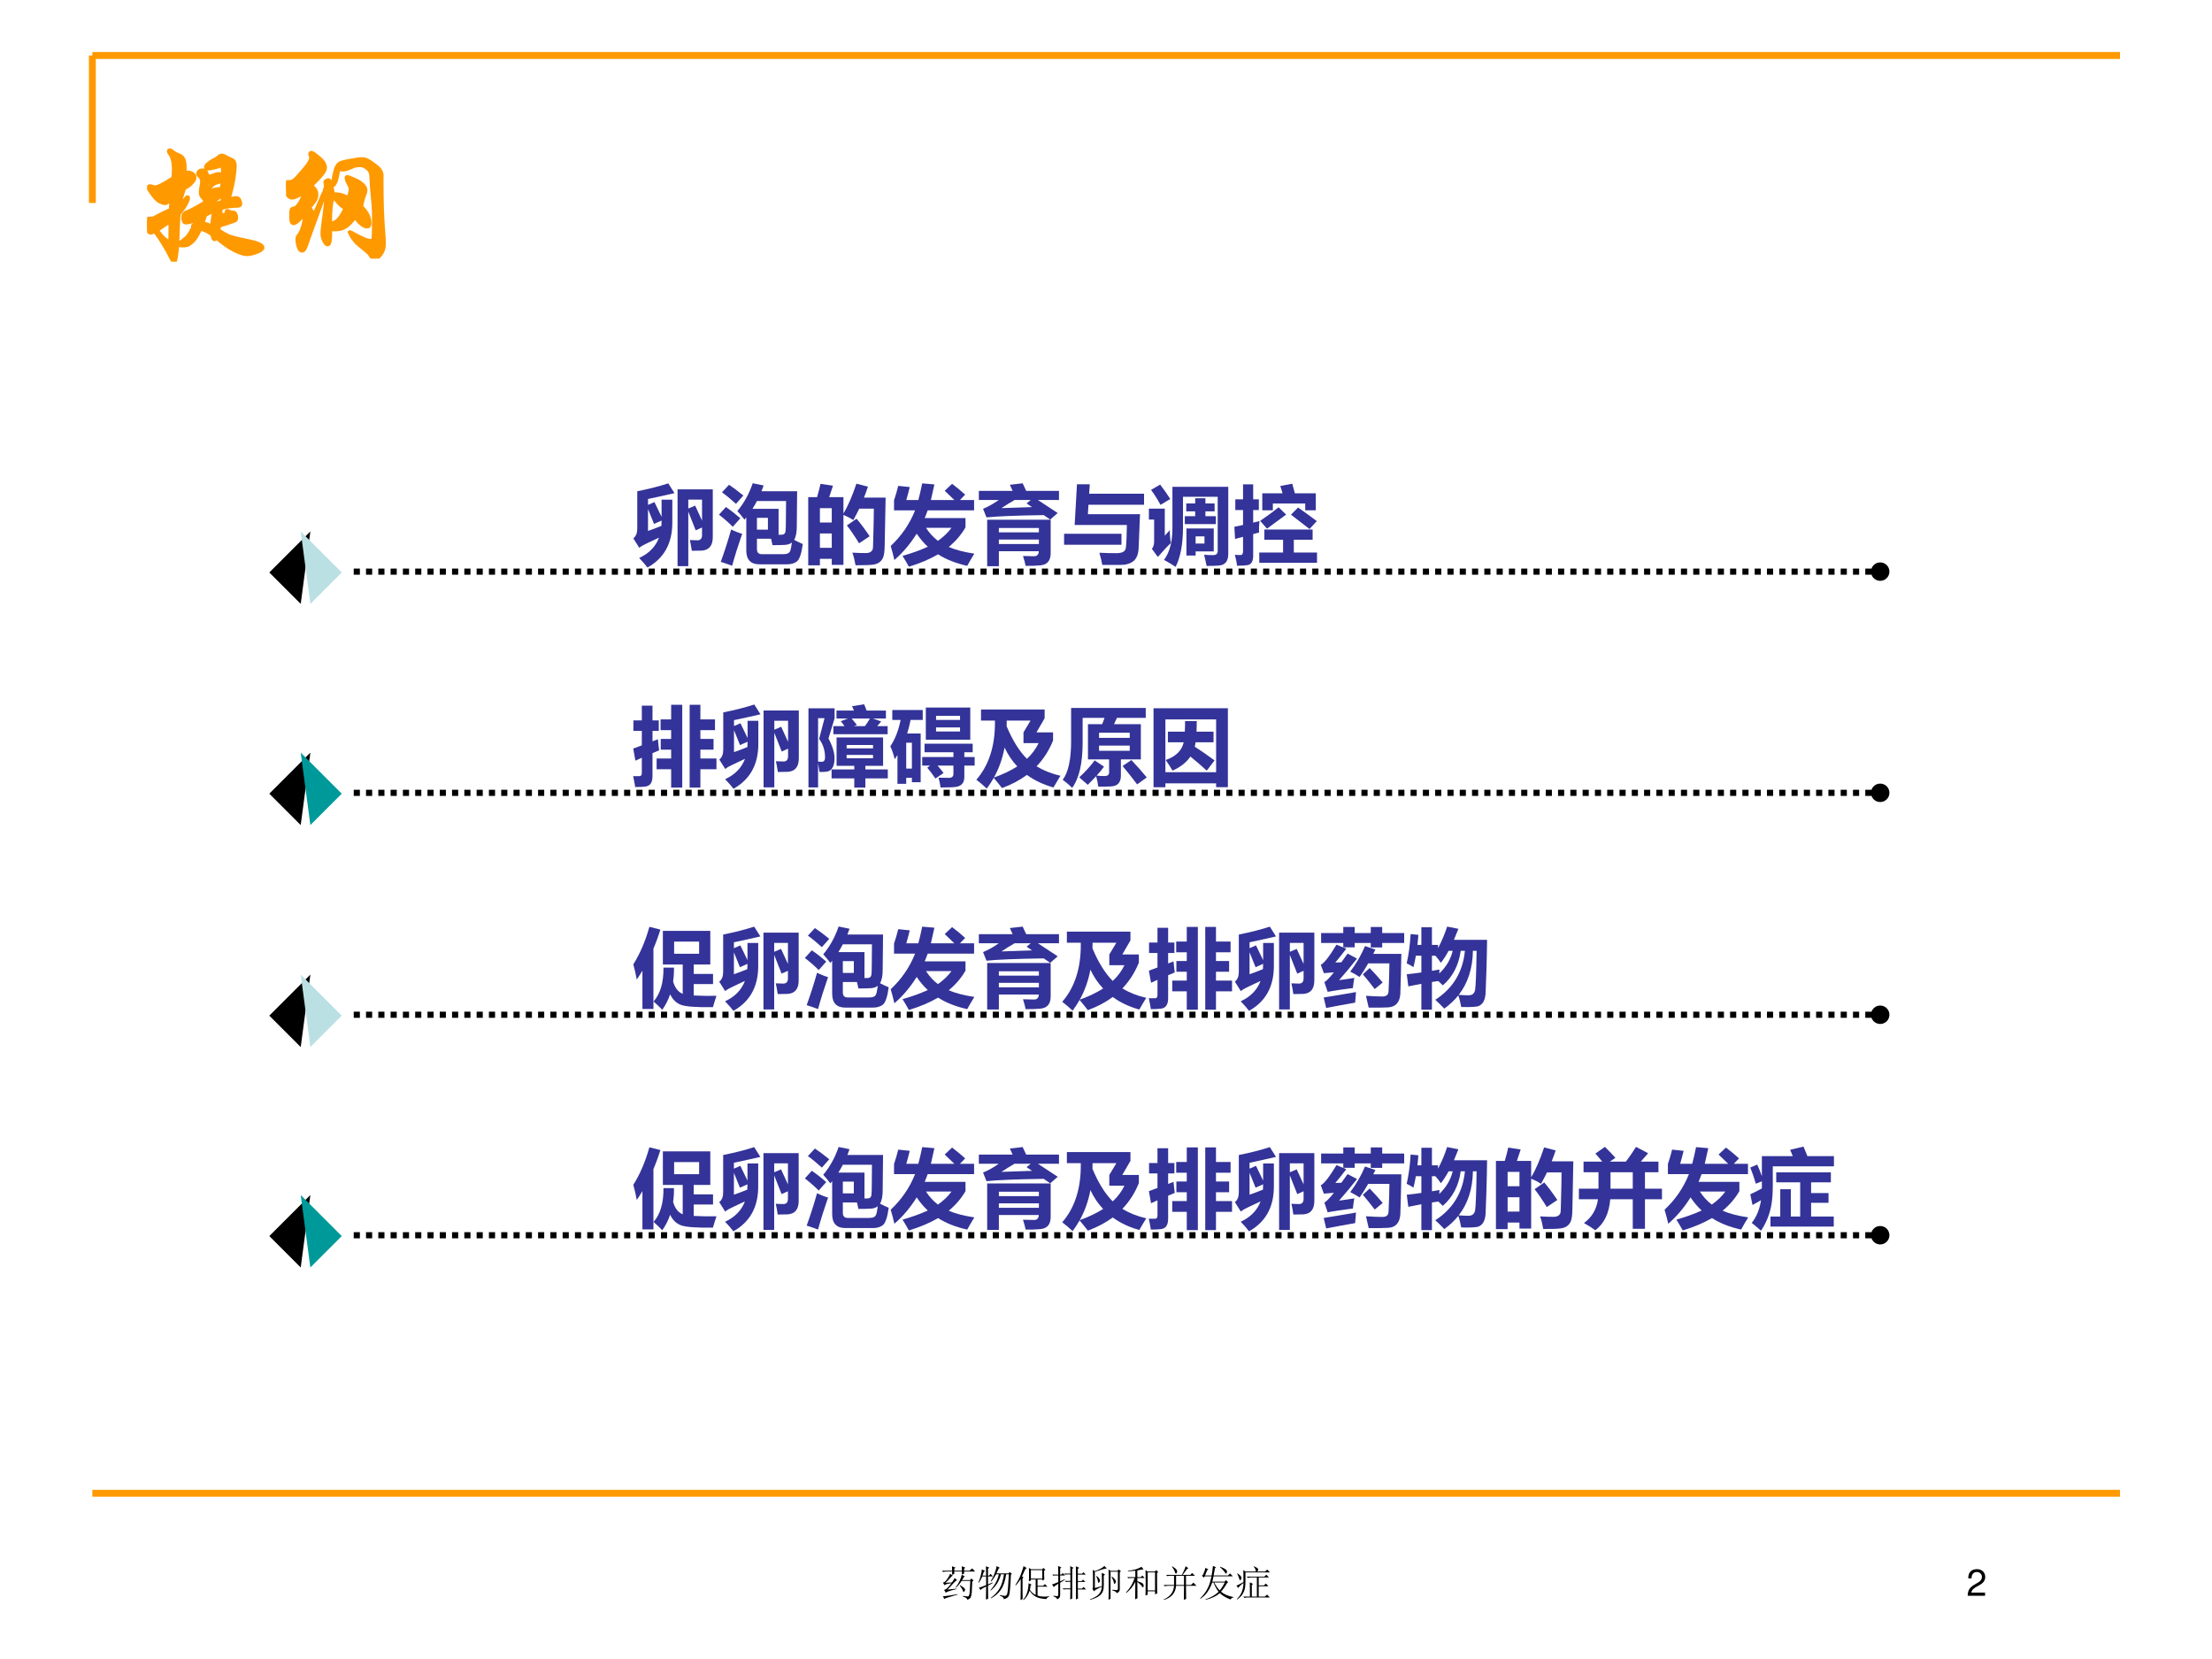 <?xml version="1.0" encoding="UTF-8" standalone="no"?>
<!DOCTYPE svg PUBLIC "-//W3C//DTD SVG 1.1//EN" "http://www.w3.org/Graphics/SVG/1.1/DTD/svg11.dtd">
<svg xmlns="http://www.w3.org/2000/svg" xmlns:xlink="http://www.w3.org/1999/xlink" version="1.1" width="720pt" height="540pt" viewBox="0 0 720 540">
<rect x="0" y="0" width="720" height="540" fill="#333333" stroke="none"/>
<g enable-background="new">
<g>
<g id="Layer-1" data-name="Artifact">
<clipPath id="cp3">
<path transform="matrix(1,0,0,-1,0,540)" d="M 0 0 L 720 0 L 720 540 L 0 540 Z " fill-rule="evenodd"/>
</clipPath>
<g clip-path="url(#cp3)">
<path transform="matrix(1,0,0,-1,0,540)" d="M 0 0 L 720 0 L 720 540 L 0 540 Z " fill="#ffffff" fill-rule="evenodd"/>
</g>
</g>
<g id="Layer-1" data-name="P">
<path transform="matrix(1,0,0,-1,0,540)" stroke-width="2.25" stroke-linecap="butt" stroke-miterlimit="10" stroke-linejoin="miter" fill="none" stroke="#ff9900" d="M 30.06 521.94 L 690.06 521.94 "/>
</g>
<g id="Layer-1" data-name="P">
<path transform="matrix(1,0,0,-1,0,540)" stroke-width="2.25" stroke-linecap="butt" stroke-miterlimit="10" stroke-linejoin="miter" fill="none" stroke="#ff9900" d="M 30.06 473.94 L 30.06 521.94 "/>
</g>
<g id="Layer-1" data-name="P">
<clipPath id="cp4">
<path transform="matrix(1,0,0,-1,0,540)" d="M 0 0 L 720 0 L 720 540 L 0 540 Z " fill-rule="evenodd"/>
</clipPath>
<g clip-path="url(#cp4)">
<symbol id="font_5_ff7">
<path d="M .278 .655 C .284 .657 .292 .658 .303 .658 C .314 .658 .324 .655 .335 .648 C .346 .641 .351 .633 .351 .622 C .351 .612 .344 .599 .331 .584 C .318 .569 .299 .555 .274 .542 C .256 .489 .245 .448 .242 .419 C .256 .427 .268 .438 .278 .453 C .289 .468 .295 .476 .298 .476 C .301 .476 .303 .474 .303 .47 C .303 .461 .297 .446 .286 .425 C .275 .404 .257 .38 .234 .352 C .231 .333 .228 .259 .223 .129 C .222 .104 .22 .077 .215 .05 C .211 .023 .208 .008 .207 .005 C .206 .002 .204 0 .201 0 C .196 0 .19 .006 .184 .018 C .143 .099 .101 .169 .057 .226 C .044 .218 .034 .214 .027 .214 C .02 .214 .013 .219 .008 .23 C .003 .241 0 .255 0 .272 C 0 .289 .001 .301 .002 .307 C .003 .314 .007 .317 .012 .317 C .033 .317 .047 .319 .054 .323 C .09 .343 .13 .363 .175 .383 C .176 .394 .178 .422 .182 .467 C .16 .444 .144 .432 .134 .432 C .124 .432 .111 .436 .095 .444 C .079 .452 .061 .47 .041 .497 C .021 .524 .011 .541 .011 .547 C .011 .554 .014 .557 .02 .557 C .027 .557 .033 .556 .04 .553 C .047 .55 .053 .549 .058 .549 C .069 .549 .086 .554 .107 .565 C .128 .576 .157 .593 .194 .616 C .197 .641 .198 .664 .198 .684 C .198 .736 .188 .775 .167 .802 C .163 .808 .161 .813 .161 .816 C .161 .82 .163 .822 .168 .822 C .173 .822 .181 .818 .19 .81 C .199 .802 .208 .796 .217 .793 C .237 .786 .251 .778 .259 .77 C .267 .762 .272 .75 .275 .734 C .278 .719 .279 .692 .278 .655 M .173 .302 C .138 .276 .105 .253 .072 .233 C .109 .181 .141 .151 .169 .144 C .173 .153 .174 .205 .173 .302 M .526 .233 C .558 .21 .586 .194 .61 .185 C .634 .176 .676 .166 .735 .154 C .814 .139 .853 .122 .853 .104 C .853 .093 .839 .083 .812 .072 C .785 .061 .76 .055 .737 .055 C .714 .055 .682 .066 .641 .087 C .6 .108 .557 .139 .511 .18 C .508 .17 .503 .165 .498 .165 C .493 .165 .488 .176 .483 .199 C .458 .22 .428 .235 .393 .244 C .383 .22 .373 .2 .363 .184 C .353 .168 .341 .154 .328 .143 C .315 .132 .305 .125 .296 .123 C .288 .12 .276 .119 .259 .119 C .243 .119 .235 .122 .235 .128 C .235 .131 .238 .135 .243 .138 C .274 .159 .295 .177 .306 .192 C .317 .207 .329 .228 .342 .254 C .34 .257 .339 .26 .339 .263 C .339 .266 .343 .27 .35 .274 C .355 .284 .359 .297 .364 .312 C .335 .297 .309 .289 .287 .289 C .281 .289 .276 .292 .272 .299 C .269 .306 .267 .315 .267 .324 C .267 .333 .269 .342 .274 .35 C .279 .358 .287 .363 .296 .365 C .306 .368 .327 .378 .359 .396 C .392 .414 .411 .425 .418 .43 C .425 .435 .429 .441 .429 .447 C .429 .453 .424 .462 .413 .473 C .402 .484 .397 .497 .397 .51 C .397 .524 .399 .539 .402 .554 C .405 .57 .407 .581 .407 .587 C .407 .608 .401 .623 .389 .632 C .382 .637 .378 .643 .378 .65 C .378 .657 .381 .663 .387 .667 C .393 .672 .401 .674 .41 .674 C .419 .674 .426 .672 .43 .669 C .434 .666 .438 .657 .443 .642 C .446 .633 .451 .628 .457 .628 C .464 .628 .482 .633 .511 .644 C .516 .646 .522 .647 .531 .647 C .54 .647 .55 .645 .561 .64 C .562 .668 .561 .687 .559 .696 C .558 .706 .556 .711 .553 .711 C .55 .711 .548 .711 .545 .71 C .533 .705 .517 .7 .496 .695 C .475 .69 .461 .688 .454 .688 C .441 .688 .435 .691 .435 .698 C .435 .705 .442 .714 .456 .725 C .471 .737 .485 .746 .498 .752 C .512 .758 .522 .765 .529 .772 C .536 .779 .543 .783 .551 .783 C .56 .783 .57 .78 .581 .773 C .593 .766 .608 .759 .627 .751 C .641 .745 .648 .731 .648 .708 C .648 .686 .645 .653 .638 .61 C .631 .567 .619 .516 .601 .456 C .628 .465 .647 .469 .659 .469 C .671 .469 .679 .463 .683 .452 C .687 .441 .689 .432 .689 .425 C .689 .418 .683 .414 .671 .413 C .616 .412 .574 .406 .545 .394 C .544 .391 .543 .382 .542 .369 C .541 .356 .541 .348 .54 .344 C .557 .343 .575 .345 .594 .352 C .59 .359 .588 .364 .588 .368 C .588 .372 .589 .374 .592 .374 C .595 .374 .598 .373 .601 .371 C .612 .365 .625 .362 .64 .362 C .645 .362 .649 .358 .653 .35 C .657 .343 .659 .334 .659 .325 C .659 .316 .657 .31 .654 .307 C .651 .304 .634 .298 .604 .288 C .575 .278 .551 .271 .533 .266 L .526 .233 M .559 .594 C .524 .591 .497 .581 .479 .564 C .461 .547 .452 .536 .452 .53 C .452 .525 .454 .522 .458 .522 C .462 .522 .466 .523 .469 .524 C .504 .533 .532 .538 .553 .537 L .559 .594 M .456 .556 C .462 .557 .465 .561 .465 .568 C .465 .571 .464 .573 .461 .573 C .458 .573 .456 .572 .455 .57 C .453 .568 .452 .565 .452 .562 C .452 .559 .453 .557 .456 .556 M .564 .446 C .559 .461 .555 .474 .552 .487 C .537 .48 .522 .471 .508 .458 C .495 .446 .478 .435 .457 .424 C .472 .423 .49 .425 .512 .429 C .534 .434 .551 .439 .564 .446 M .432 .398 C .434 .406 .431 .41 .423 .409 C .412 .404 .407 .398 .408 .393 C .411 .392 .414 .392 .419 .392 C .424 .392 .428 .394 .432 .398 M .48 .259 C .483 .292 .486 .314 .488 .325 C .49 .337 .491 .347 .491 .354 C .491 .361 .489 .367 .486 .372 L .43 .346 C .425 .327 .418 .306 .408 .283 C .429 .28 .453 .272 .48 .259 Z "/>
</symbol>
<symbol id="font_5_897">
<path d="M .134 .496 C .095 .466 .065 .451 .044 .451 C .015 .451 0 .482 0 .545 C 0 .554 .001 .56 .003 .562 C .006 .565 .009 .566 .014 .566 L .025 .566 C .036 .566 .047 .569 .057 .576 C .068 .583 .087 .603 .115 .636 C .144 .669 .162 .692 .171 .707 C .18 .722 .185 .733 .185 .742 C .185 .751 .184 .757 .182 .761 C .18 .766 .179 .77 .179 .775 C .179 .78 .182 .782 .188 .782 C .195 .782 .213 .769 .243 .744 C .273 .719 .288 .695 .288 .672 C .288 .66 .281 .645 .267 .627 C .254 .61 .226 .58 .185 .539 C .198 .528 .208 .518 .214 .509 C .221 .5 .224 .489 .224 .474 C .224 .46 .221 .448 .216 .438 C .211 .428 .195 .407 .17 .374 C .191 .353 .203 .334 .206 .317 C .245 .406 .267 .458 .272 .471 C .277 .484 .281 .491 .282 .491 C .284 .491 .285 .49 .285 .487 C .285 .48 .28 .464 .271 .44 L .206 .261 C .171 .166 .152 .112 .148 .099 C .144 .086 .139 .076 .134 .069 C .129 .062 .124 .059 .118 .059 C .107 .059 .099 .069 .093 .089 C .087 .108 .084 .127 .084 .144 C .084 .156 .089 .167 .098 .177 C .107 .187 .116 .206 .124 .233 C .133 .26 .137 .282 .137 .297 C .137 .313 .136 .324 .135 .331 C .097 .285 .071 .262 .056 .262 C .05 .262 .045 .265 .042 .272 C .039 .279 .038 .294 .038 .318 C .038 .343 .039 .357 .041 .362 C .044 .367 .05 .37 .061 .371 C .072 .372 .085 .385 .101 .408 C .117 .432 .128 .461 .134 .496 M .706 .546 C .706 .497 .707 .436 .709 .363 C .712 .29 .715 .237 .718 .204 C .721 .171 .723 .139 .723 .108 C .723 .077 .715 .052 .698 .031 C .681 .01 .667 0 .656 0 C .645 0 .634 .008 .625 .024 C .618 .037 .606 .049 .589 .062 C .552 .092 .527 .113 .516 .125 C .505 .138 .494 .152 .484 .168 C .475 .184 .47 .193 .47 .194 C .47 .195 .471 .196 .472 .196 C .474 .196 .489 .188 .516 .173 C .544 .158 .566 .148 .583 .141 C .6 .134 .614 .131 .624 .131 C .635 .131 .641 .133 .643 .137 C .646 .141 .647 .153 .648 .172 C .649 .192 .65 .232 .65 .293 C .65 .354 .647 .405 .642 .445 C .637 .486 .633 .543 .63 .616 C .629 .636 .62 .653 .602 .668 C .585 .683 .565 .691 .544 .691 C .523 .691 .504 .687 .486 .678 C .452 .662 .427 .656 .411 .659 C .408 .66 .405 .66 .402 .66 C .392 .66 .386 .655 .384 .645 C .376 .599 .368 .57 .361 .559 C .354 .548 .35 .542 .349 .542 C .348 .542 .347 .544 .347 .547 C .347 .559 .35 .581 .356 .612 C .363 .644 .369 .666 .376 .678 C .383 .691 .391 .699 .399 .704 C .408 .709 .432 .716 .473 .723 C .514 .731 .543 .735 .56 .735 C .575 .735 .589 .732 .6 .726 C .612 .72 .629 .709 .65 .693 C .671 .678 .685 .665 .692 .655 C .699 .646 .704 .634 .706 .621 L .706 .546 M .554 .385 C .596 .345 .617 .304 .617 .261 C .617 .245 .611 .237 .598 .237 C .576 .237 .546 .261 .509 .308 C .486 .277 .464 .253 .442 .238 C .42 .223 .393 .216 .361 .216 C .35 .216 .338 .217 .325 .219 C .326 .205 .326 .192 .326 .18 C .326 .13 .32 .105 .307 .105 C .3 .105 .292 .113 .283 .13 C .274 .147 .269 .165 .269 .183 C .269 .202 .271 .223 .274 .246 C .292 .375 .301 .464 .301 .515 C .294 .506 .289 .501 .288 .501 C .287 .501 .286 .502 .286 .504 C .286 .506 .287 .51 .29 .516 C .293 .522 .294 .529 .294 .538 C .294 .547 .293 .553 .292 .556 C .291 .559 .29 .563 .29 .566 C .29 .569 .293 .572 .299 .575 C .306 .578 .31 .58 .313 .58 C .324 .58 .336 .545 .347 .476 C .376 .476 .398 .473 .414 .468 C .43 .463 .446 .455 .462 .445 C .473 .48 .478 .503 .478 .512 C .478 .521 .477 .528 .475 .531 C .456 .564 .447 .586 .447 .598 C .447 .601 .448 .603 .451 .603 C .457 .603 .474 .597 .501 .585 C .528 .574 .549 .561 .564 .547 C .579 .534 .587 .519 .587 .504 C .587 .497 .585 .489 .582 .482 C .572 .459 .563 .426 .554 .385 M .439 .37 C .413 .389 .395 .404 .385 .417 C .376 .43 .368 .438 .363 .441 C .358 .445 .352 .447 .343 .448 C .331 .413 .325 .351 .325 .26 C .348 .259 .368 .268 .385 .285 C .402 .303 .42 .331 .439 .37 Z "/>
</symbol>
<use xlink:href="#font_5_ff7" transform="matrix(44.04,0,0,-44.04,47.868,85.147)" fill="#ff9900"/>
<use xlink:href="#font_5_897" transform="matrix(44.04,0,0,-44.04,93.109,84.178)" fill="#ff9900"/>
<use xlink:href="#font_5_ff7" stroke-width=".029" stroke-linecap="butt" stroke-miterlimit="10" stroke-linejoin="miter" transform="matrix(44.04,0,0,-44.04,47.868,85.147)" fill="none" stroke="#ff9900"/>
<use xlink:href="#font_5_897" stroke-width=".029" stroke-linecap="butt" stroke-miterlimit="10" stroke-linejoin="miter" transform="matrix(44.04,0,0,-44.04,93.109,84.178)" fill="none" stroke="#ff9900"/>
</g>
</g>
<g id="Layer-1" data-name="P">
<path transform="matrix(1,0,0,-1,0,540)" stroke-width="2.25" stroke-linecap="butt" stroke-miterlimit="10" stroke-linejoin="miter" fill="none" stroke="#ff9900" d="M 30.06 53.94 L 690.06 53.94 "/>
</g>
<g id="Layer-1" data-name="P">
<path transform="matrix(1,0,0,-1,0,540)" d="M 115.14 354.94 L 117.14 354.94 L 117.14 352.94 L 115.14 352.94 Z M 119.14 354.94 L 121.14 354.94 L 121.14 352.94 L 119.14 352.94 Z M 123.14 354.94 L 125.14 354.94 L 125.14 352.94 L 123.14 352.94 Z M 127.14 354.94 L 129.14 354.94 L 129.14 352.94 L 127.14 352.94 Z M 131.14 354.94 L 133.14 354.94 L 133.14 352.94 L 131.14 352.94 Z M 135.14 354.94 L 137.14 354.94 L 137.14 352.94 L 135.14 352.94 Z M 139.14 354.94 L 141.14 354.94 L 141.14 352.94 L 139.14 352.94 Z M 143.14 354.94 L 145.14 354.94 L 145.14 352.94 L 143.14 352.94 Z M 147.14 354.94 L 149.14 354.94 L 149.14 352.94 L 147.14 352.94 Z M 151.14 354.94 L 153.14 354.94 L 153.14 352.94 L 151.14 352.94 Z M 155.14 354.94 L 157.14 354.94 L 157.14 352.94 L 155.14 352.94 Z M 159.14 354.94 L 161.14 354.94 L 161.14 352.94 L 159.14 352.94 Z M 163.14 354.94 L 165.14 354.94 L 165.14 352.94 L 163.14 352.94 Z M 167.14 354.94 L 169.14 354.94 L 169.14 352.94 L 167.14 352.94 Z M 171.14 354.94 L 173.14 354.94 L 173.14 352.94 L 171.14 352.94 Z M 175.14 354.94 L 177.14 354.94 L 177.14 352.94 L 175.14 352.94 Z M 179.14 354.94 L 181.14 354.94 L 181.14 352.94 L 179.14 352.94 Z M 183.14 354.94 L 185.14 354.94 L 185.14 352.94 L 183.14 352.94 Z M 187.14 354.94 L 189.14 354.94 L 189.14 352.94 L 187.14 352.94 Z M 191.14 354.94 L 193.14 354.94 L 193.14 352.94 L 191.14 352.94 Z M 195.14 354.94 L 197.14 354.94 L 197.14 352.94 L 195.14 352.94 Z M 199.14 354.94 L 201.14 354.94 L 201.14 352.94 L 199.14 352.94 Z M 203.14 354.94 L 205.14 354.94 L 205.14 352.94 L 203.14 352.94 Z M 207.14 354.94 L 209.14 354.94 L 209.14 352.94 L 207.14 352.94 Z M 211.14 354.94 L 213.14 354.94 L 213.14 352.94 L 211.14 352.94 Z M 215.14 354.94 L 217.14 354.94 L 217.14 352.94 L 215.14 352.94 Z M 219.14 354.94 L 221.14 354.94 L 221.14 352.94 L 219.14 352.94 Z M 223.14 354.94 L 225.14 354.94 L 225.14 352.94 L 223.14 352.94 Z M 227.14 354.94 L 229.14 354.94 L 229.14 352.94 L 227.14 352.94 Z M 231.14 354.94 L 233.14 354.94 L 233.14 352.94 L 231.14 352.94 Z M 235.14 354.94 L 237.14 354.94 L 237.14 352.94 L 235.14 352.94 Z M 239.14 354.94 L 241.14 354.94 L 241.14 352.94 L 239.14 352.94 Z M 243.14 354.94 L 245.14 354.94 L 245.14 352.94 L 243.14 352.94 Z M 247.14 354.94 L 249.14 354.94 L 249.14 352.94 L 247.14 352.94 Z M 251.14 354.94 L 253.14 354.94 L 253.14 352.94 L 251.14 352.94 Z M 255.14 354.94 L 257.14 354.94 L 257.14 352.94 L 255.14 352.94 Z M 259.14 354.94 L 261.14 354.94 L 261.14 352.94 L 259.14 352.94 Z M 263.14 354.94 L 265.14 354.94 L 265.14 352.94 L 263.14 352.94 Z M 267.14 354.94 L 269.14 354.94 L 269.14 352.94 L 267.14 352.94 Z M 271.14 354.94 L 273.14 354.94 L 273.14 352.94 L 271.14 352.94 Z M 275.14 354.94 L 277.14 354.94 L 277.14 352.94 L 275.14 352.94 Z M 279.14 354.94 L 281.14 354.94 L 281.14 352.94 L 279.14 352.94 Z M 283.14 354.94 L 285.14 354.94 L 285.14 352.94 L 283.14 352.94 Z M 287.14 354.94 L 289.14 354.94 L 289.14 352.94 L 287.14 352.94 Z M 291.14 354.94 L 293.14 354.94 L 293.14 352.94 L 291.14 352.94 Z M 295.14 354.94 L 297.14 354.94 L 297.14 352.94 L 295.14 352.94 Z M 299.14 354.94 L 301.14 354.94 L 301.14 352.94 L 299.14 352.94 Z M 303.14 354.94 L 305.14 354.94 L 305.14 352.94 L 303.14 352.94 Z M 307.14 354.94 L 309.14 354.94 L 309.14 352.94 L 307.14 352.94 Z M 311.14 354.94 L 313.14 354.94 L 313.14 352.94 L 311.14 352.94 Z M 315.14 354.94 L 317.14 354.94 L 317.14 352.94 L 315.14 352.94 Z M 319.14 354.94 L 321.14 354.94 L 321.14 352.94 L 319.14 352.94 Z M 323.14 354.94 L 325.14 354.94 L 325.14 352.94 L 323.14 352.94 Z M 327.14 354.94 L 329.14 354.94 L 329.14 352.94 L 327.14 352.94 Z M 331.14 354.94 L 333.14 354.94 L 333.14 352.94 L 331.14 352.94 Z M 335.14 354.94 L 337.14 354.94 L 337.14 352.94 L 335.14 352.94 Z M 339.14 354.94 L 341.14 354.94 L 341.14 352.94 L 339.14 352.94 Z M 343.14 354.94 L 345.14 354.94 L 345.14 352.94 L 343.14 352.94 Z M 347.14 354.94 L 349.14 354.94 L 349.14 352.94 L 347.14 352.94 Z M 351.14 354.94 L 353.14 354.94 L 353.14 352.94 L 351.14 352.94 Z M 355.14 354.94 L 357.14 354.94 L 357.14 352.94 L 355.14 352.94 Z M 359.14 354.94 L 361.14 354.94 L 361.14 352.94 L 359.14 352.94 Z M 363.14 354.94 L 365.14 354.94 L 365.14 352.94 L 363.14 352.94 Z M 367.14 354.94 L 369.14 354.94 L 369.14 352.94 L 367.14 352.94 Z M 371.14 354.94 L 373.14 354.94 L 373.14 352.94 L 371.14 352.94 Z M 375.14 354.94 L 377.14 354.94 L 377.14 352.94 L 375.14 352.94 Z M 379.14 354.94 L 381.14 354.94 L 381.14 352.94 L 379.14 352.94 Z M 383.14 354.94 L 385.14 354.94 L 385.14 352.94 L 383.14 352.94 Z M 387.14 354.94 L 389.14 354.94 L 389.14 352.94 L 387.14 352.94 Z M 391.14 354.94 L 393.14 354.94 L 393.14 352.94 L 391.14 352.94 Z M 395.14 354.94 L 397.14 354.94 L 397.14 352.94 L 395.14 352.94 Z M 399.14 354.94 L 401.14 354.94 L 401.14 352.94 L 399.14 352.94 Z M 403.14 354.94 L 405.14 354.94 L 405.14 352.94 L 403.14 352.94 Z M 407.14 354.94 L 409.14 354.94 L 409.14 352.94 L 407.14 352.94 Z M 411.14 354.94 L 413.14 354.94 L 413.14 352.94 L 411.14 352.94 Z M 415.14 354.94 L 417.14 354.94 L 417.14 352.94 L 415.14 352.94 Z M 419.14 354.94 L 421.14 354.94 L 421.14 352.94 L 419.14 352.94 Z M 423.14 354.94 L 425.14 354.94 L 425.14 352.94 L 423.14 352.94 Z M 427.14 354.94 L 429.14 354.94 L 429.14 352.94 L 427.14 352.94 Z M 431.14 354.94 L 433.14 354.94 L 433.14 352.94 L 431.14 352.94 Z M 435.14 354.94 L 437.14 354.94 L 437.14 352.94 L 435.14 352.94 Z M 439.14 354.94 L 441.14 354.94 L 441.14 352.94 L 439.14 352.94 Z M 443.14 354.94 L 445.14 354.94 L 445.14 352.94 L 443.14 352.94 Z M 447.14 354.94 L 449.14 354.94 L 449.14 352.94 L 447.14 352.94 Z M 451.14 354.94 L 453.14 354.94 L 453.14 352.94 L 451.14 352.94 Z M 455.14 354.94 L 457.14 354.94 L 457.14 352.94 L 455.14 352.94 Z M 459.14 354.94 L 461.14 354.94 L 461.14 352.94 L 459.14 352.94 Z M 463.14 354.94 L 465.14 354.94 L 465.14 352.94 L 463.14 352.94 Z M 467.14 354.94 L 469.14 354.94 L 469.14 352.94 L 467.14 352.94 Z M 471.14 354.94 L 473.14 354.94 L 473.14 352.94 L 471.14 352.94 Z M 475.14 354.94 L 477.14 354.94 L 477.14 352.94 L 475.14 352.94 Z M 479.14 354.94 L 481.14 354.94 L 481.14 352.94 L 479.14 352.94 Z M 483.14 354.94 L 485.14 354.94 L 485.14 352.94 L 483.14 352.94 Z M 487.14 354.94 L 489.14 354.94 L 489.14 352.94 L 487.14 352.94 Z M 491.14 354.94 L 493.14 354.94 L 493.14 352.94 L 491.14 352.94 Z M 495.14 354.94 L 497.14 354.94 L 497.14 352.94 L 495.14 352.94 Z M 499.14 354.94 L 501.14 354.94 L 501.14 352.94 L 499.14 352.94 Z M 503.14 354.94 L 505.14 354.94 L 505.14 352.94 L 503.14 352.94 Z M 507.14 354.94 L 509.14 354.94 L 509.14 352.94 L 507.14 352.94 Z M 511.14 354.94 L 513.14 354.94 L 513.14 352.94 L 511.14 352.94 Z M 515.14 354.94 L 517.14 354.94 L 517.14 352.94 L 515.14 352.94 Z M 519.14 354.94 L 521.14 354.94 L 521.14 352.94 L 519.14 352.94 Z M 523.14 354.94 L 525.14 354.94 L 525.14 352.94 L 523.14 352.94 Z M 527.14 354.94 L 529.14 354.94 L 529.14 352.94 L 527.14 352.94 Z M 531.14 354.94 L 533.14 354.94 L 533.14 352.94 L 531.14 352.94 Z M 535.14 354.94 L 537.14 354.94 L 537.14 352.94 L 535.14 352.94 Z M 539.14 354.94 L 541.14 354.94 L 541.14 352.94 L 539.14 352.94 Z M 543.14 354.94 L 545.14 354.94 L 545.14 352.94 L 543.14 352.94 Z M 547.14 354.94 L 549.14 354.94 L 549.14 352.94 L 547.14 352.94 Z M 551.14 354.94 L 553.14 354.94 L 553.14 352.94 L 551.14 352.94 Z M 555.14 354.94 L 557.14 354.94 L 557.14 352.94 L 555.14 352.94 Z M 559.14 354.94 L 561.14 354.94 L 561.14 352.94 L 559.14 352.94 Z M 563.14 354.94 L 565.14 354.94 L 565.14 352.94 L 563.14 352.94 Z M 567.14 354.94 L 569.14 354.94 L 569.14 352.94 L 567.14 352.94 Z M 571.14 354.94 L 573.14 354.94 L 573.14 352.94 L 571.14 352.94 Z M 575.14 354.94 L 577.14 354.94 L 577.14 352.94 L 575.14 352.94 Z M 579.14 354.94 L 581.14 354.94 L 581.14 352.94 L 579.14 352.94 Z M 583.14 354.94 L 585.14 354.94 L 585.14 352.94 L 583.14 352.94 Z M 587.14 354.94 L 589.14 354.94 L 589.14 352.94 L 587.14 352.94 Z M 591.14 354.94 L 593.14 354.94 L 593.14 352.94 L 591.14 352.94 Z M 595.14 354.94 L 597.14 354.94 L 597.14 352.94 L 595.14 352.94 Z M 599.14 354.94 L 601.14 354.94 L 601.14 352.94 L 599.14 352.94 Z M 603.14 354.94 L 605.14 354.94 L 605.14 352.94 L 603.14 352.94 Z M 607.14 354.94 L 609.14 354.94 L 609.14 352.94 L 607.14 352.94 Z M 611.14 354.94 L 612 354.94 L 612 352.94 L 611.14 352.94 Z M 612 356.94 C 613.66 356.94 615 355.6 615 353.94 C 615 352.28 613.66 350.94 612 350.94 C 610.34 350.94 609 352.28 609 353.94 C 609 355.6 610.34 356.94 612 356.94 Z "/>
</g>
<g id="Layer-1" data-name="P">
<clipPath id="cp6">
<path transform="matrix(1,0,0,-1,0,540)" d="M -0 540 L 720 540 L 720 0 L -0 0 " fill-rule="evenodd"/>
</clipPath>
<g clip-path="url(#cp6)">
<path transform="matrix(1,0,0,-1,0,540)" d="M 87.654 353.66 L 101.02 367.02 L 97.88 343.44 Z " fill-rule="evenodd"/>
</g>
</g>
<g id="Layer-1" data-name="P">
<clipPath id="cp7">
<path transform="matrix(1,0,0,-1,0,540)" d="M -0 540 L 720 540 L 720 0 L -0 0 " fill-rule="evenodd"/>
</clipPath>
<g clip-path="url(#cp7)">
<path transform="matrix(1,0,0,-1,0,540)" d="M 111.24 353.66 L 97.88 367.02 L 101.02 343.44 Z " fill="#bbe0e3" fill-rule="evenodd"/>
</g>
</g>
<g id="Layer-1" data-name="P">
<clipPath id="cp8">
<path transform="matrix(1,0,0,-1,0,540)" d="M 0 0 L 720 0 L 720 540 L 0 540 Z " fill-rule="evenodd"/>
</clipPath>
<g clip-path="url(#cp8)">
<symbol id="font_9_530">
<path d="M .246 .762 C .271 .71 .299 .652 .329 .59 L .329 .79 L .454 .79 L .454 .521 C .454 .282 .358 .108 .165 0 C .142 .031 .109 .068 .068 .111 C .184 .165 .26 .244 .299 .348 C .245 .322 .2 .301 .163 .284 C .125 .267 .093 .249 .069 .23 L 0 .34 C .031 .363 .046 .401 .046 .455 L .046 .888 C .186 .916 .306 .947 .407 .98 L .479 .866 C .379 .843 .276 .82 .171 .798 L .171 .729 L .246 .762 M .515 .91 L .925 .91 L .925 .354 C .925 .255 .882 .202 .795 .197 C .765 .196 .727 .195 .681 .195 C .673 .25 .665 .292 .658 .32 C .674 .319 .703 .318 .746 .317 C .782 .317 .8 .338 .8 .378 L .8 .466 L .726 .433 C .692 .518 .663 .591 .64 .651 L .64 .016 L .515 .016 L .515 .91 M .72 .721 C .744 .667 .771 .608 .8 .546 L .8 .791 L .64 .791 L .64 .687 L .72 .721 M .171 .426 C .226 .445 .278 .465 .327 .485 C .328 .498 .329 .518 .329 .547 L .241 .508 C .215 .572 .191 .63 .171 .681 L .171 .426 Z "/>
</symbol>
<symbol id="font_9_846">
<path d="M .875 .301 C .908 .284 .941 .268 .976 .253 C .961 .143 .938 .076 .909 .052 C .879 .028 .84 .017 .791 .017 L .472 .017 C .369 .017 .318 .071 .318 .179 L .318 .563 L .297 .537 C .271 .572 .243 .605 .214 .637 C .293 .732 .352 .84 .393 .961 L .52 .935 C .512 .912 .504 .89 .495 .868 L .91 .868 L .906 .466 C .907 .392 .896 .337 .875 .301 M .39 .663 L .694 .663 L .694 .361 C .727 .36 .748 .362 .757 .369 C .766 .375 .771 .384 .774 .396 C .777 .409 .779 .451 .779 .521 L .781 .754 L .442 .754 C .426 .723 .409 .693 .39 .663 M .57 .421 L .57 .558 L .442 .558 L .442 .421 L .57 .421 M .499 .135 L .742 .135 C .766 .135 .785 .137 .799 .143 C .813 .148 .823 .158 .829 .172 C .835 .186 .842 .219 .849 .271 C .828 .254 .799 .244 .761 .243 C .723 .241 .677 .24 .623 .24 C .618 .265 .613 .29 .606 .315 L .442 .315 L .442 .194 C .442 .155 .461 .135 .499 .135 M .117 .943 C .168 .909 .224 .867 .284 .818 L .198 .721 C .137 .776 .083 .821 .035 .855 L .117 .943 M .081 .684 C .138 .645 .194 .601 .249 .553 L .161 .454 C .114 .501 .061 .548 0 .595 L .081 .684 M .142 .423 C .181 .403 .223 .386 .27 .372 C .227 .249 .188 .125 .153 0 C .104 .018 .06 .034 .021 .046 C .062 .159 .103 .284 .142 .423 Z "/>
</symbol>
<symbol id="font_9_8e9">
<path d="M .143 .949 L .288 .927 L .244 .794 L .41 .794 L .41 .604 C .463 .691 .513 .807 .561 .951 L .695 .916 C .681 .873 .666 .83 .649 .789 L .901 .789 L .89 .227 C .889 .167 .883 .124 .875 .1 C .867 .076 .853 .056 .835 .041 C .818 .025 .792 .015 .76 .009 C .728 .004 .659 .001 .551 .001 C .541 .058 .529 .107 .514 .148 C .562 .145 .613 .143 .667 .143 C .683 .143 .697 .144 .708 .148 C .719 .152 .729 .157 .736 .164 C .743 .172 .748 .18 .751 .189 C .754 .198 .756 .238 .757 .309 L .762 .509 C .763 .571 .764 .621 .764 .66 L .594 .66 C .572 .615 .549 .57 .525 .527 C .494 .548 .456 .568 .41 .587 L .41 .006 L .274 .006 L .274 .076 L .136 .076 L .136 0 L 0 0 L 0 .794 L .103 .794 C .122 .858 .135 .91 .143 .949 M .274 .666 L .136 .666 L .136 .499 L .274 .499 L .274 .666 M .136 .204 L .274 .204 L .274 .371 L .136 .371 L .136 .204 M .563 .543 C .61 .487 .661 .419 .715 .339 L .592 .257 C .542 .338 .495 .408 .45 .465 L .563 .543 Z "/>
</symbol>
<symbol id="font_9_546">
<path d="M .871 .458 C .821 .371 .756 .296 .676 .23 C .75 .197 .849 .171 .974 .152 C .945 .105 .917 .058 .891 .01 C .758 .04 .645 .084 .552 .144 C .456 .088 .343 .04 .212 0 C .188 .043 .164 .085 .138 .126 C .246 .157 .344 .192 .432 .232 C .384 .277 .341 .327 .303 .385 C .227 .264 .141 .162 .043 .078 C .029 .139 .015 .194 0 .241 C .127 .36 .222 .499 .284 .656 L .039 .656 L .039 .773 C .057 .827 .074 .883 .088 .941 L .222 .927 C .212 .886 .199 .836 .182 .776 L .322 .776 C .337 .832 .352 .896 .367 .97 L .509 .958 L .468 .776 L .741 .776 C .705 .812 .667 .848 .629 .884 L .715 .965 C .775 .919 .826 .877 .867 .839 L .806 .776 L .971 .776 L .971 .656 L .431 .656 C .421 .629 .41 .599 .396 .566 L .871 .566 L .871 .458 M .55 .301 C .618 .349 .67 .4 .708 .453 L .411 .453 C .448 .395 .494 .344 .55 .301 Z "/>
</symbol>
<symbol id="font_9_9d2">
<path d="M .233 0 L .097 0 L .097 .541 L .836 .541 L .836 .151 C .836 .065 .797 .018 .718 .01 C .662 .005 .604 .003 .545 .004 C .538 .036 .528 .075 .514 .119 C .562 .117 .605 .116 .643 .116 C .678 .116 .696 .135 .698 .174 L .233 .174 L .233 0 M 0 .877 L .393 .877 C .382 .9 .372 .924 .361 .948 L .51 .965 C .521 .941 .535 .912 .551 .877 L .933 .877 L .933 .771 L .687 .771 C .79 .703 .867 .652 .918 .619 L .831 .543 C .807 .559 .782 .576 .755 .595 C .433 .59 .211 .581 .089 .568 L .049 .668 C .113 .695 .174 .729 .232 .771 L 0 .771 L 0 .877 M .556 .731 L .604 .771 L .416 .771 C .359 .738 .308 .706 .263 .676 C .35 .678 .469 .682 .619 .688 C .598 .702 .577 .716 .556 .731 M .233 .394 L .699 .394 L .699 .445 L .233 .445 L .233 .394 M .233 .258 L .699 .258 L .699 .31 L .233 .31 L .233 .258 Z "/>
</symbol>
<symbol id="font_9_409">
<path d="M .931 .701 L .284 .701 L .277 .591 L .884 .591 L .868 .2 C .865 .126 .845 .075 .808 .045 C .771 .015 .72 0 .656 0 L .445 0 C .438 .04 .426 .087 .411 .142 C .479 .138 .545 .137 .609 .137 C .677 .137 .714 .157 .719 .198 C .725 .239 .729 .328 .731 .465 L .123 .465 L .15 .939 L .299 .939 L .292 .829 L .931 .829 L .931 .701 M .668 .235 L 0 .235 L 0 .363 L .668 .363 L .668 .235 Z "/>
</symbol>
<symbol id="font_9_a81">
<path d="M .801 .816 L .397 .816 L .397 .463 C .397 .266 .368 .111 .311 0 C .271 .027 .226 .054 .176 .081 C .242 .17 .274 .293 .274 .45 L .274 .932 L .924 .932 L .924 .151 C .924 .064 .886 .019 .81 .015 C .779 .012 .733 .011 .672 .011 C .663 .056 .653 .099 .643 .141 C .686 .137 .722 .136 .75 .137 C .784 .137 .801 .153 .801 .186 L .801 .816 M .437 .132 L .437 .447 L .755 .447 L .755 .18 L .544 .18 L .544 .132 L .437 .132 M .244 .428 C .243 .378 .247 .327 .256 .277 C .217 .242 .167 .188 .104 .115 L .035 .21 C .051 .229 .06 .257 .061 .293 L .061 .551 L 0 .551 L 0 .678 L .185 .678 L .185 .363 C .198 .378 .217 .399 .244 .428 M .418 .59 L .539 .59 L .539 .646 L .435 .646 L .435 .738 L .539 .738 L .539 .799 L .658 .799 L .658 .738 L .765 .738 L .765 .646 L .658 .646 L .658 .59 L .78 .59 L .78 .498 L .418 .498 L .418 .59 M .131 .958 C .176 .899 .216 .843 .249 .79 C .218 .771 .18 .748 .135 .722 C .102 .784 .065 .842 .025 .896 L .131 .958 M .647 .355 L .544 .355 L .544 .271 L .647 .271 L .647 .355 Z "/>
</symbol>
<symbol id="font_9_730">
<path d="M .325 .844 L .561 .844 L .535 .929 L .674 .955 C .685 .917 .695 .88 .704 .844 L .948 .844 L .948 .646 L .825 .646 L .825 .725 L .448 .725 L .448 .646 L .325 .646 L .325 .844 M .011 .774 L .101 .774 L .101 .948 L .219 .948 L .219 .774 L .285 .774 L .285 .649 L .219 .649 L .219 .502 L .292 .521 C .287 .476 .285 .432 .288 .388 L .219 .369 L .219 .115 C .219 .083 .213 .058 .202 .04 C .191 .022 .175 .011 .155 .008 C .135 .004 .094 .002 .032 0 C .027 .038 .018 .081 .006 .128 C .023 .126 .046 .125 .074 .125 C .091 .125 .1 .139 .101 .166 L .101 .337 L .008 .313 L 0 .454 C .032 .46 .066 .467 .101 .475 L .101 .649 L .011 .649 L .011 .774 M .603 .596 L .38 .432 L .3 .523 C .364 .566 .436 .618 .515 .681 L .603 .596 M .659 .595 L .742 .678 C .803 .635 .876 .583 .96 .52 L .875 .428 C .848 .449 .776 .505 .659 .595 M .349 .422 L .911 .422 L .911 .303 L .692 .303 L .692 .154 L .962 .154 L .962 .035 L .29 .035 L .29 .154 L .567 .154 L .567 .303 L .349 .303 L .349 .422 Z "/>
</symbol>
<use xlink:href="#font_9_530" transform="matrix(27.96,0,0,-27.96,206.144,184.732)" fill="#333399"/>
<use xlink:href="#font_9_846" transform="matrix(27.96,0,0,-27.96,234.022,184.159)" fill="#333399"/>
<use xlink:href="#font_9_8e9" transform="matrix(27.96,0,0,-27.96,263.074,184.022)" fill="#333399"/>
<use xlink:href="#font_9_546" transform="matrix(27.96,0,0,-27.96,289.915,184.459)" fill="#333399"/>
<use xlink:href="#font_9_9d2" transform="matrix(27.96,0,0,-27.96,318.614,184.295)" fill="#333399"/>
<use xlink:href="#font_9_409" transform="matrix(27.96,0,0,-27.96,346.356,183.886)" fill="#333399"/>
<use xlink:href="#font_9_a81" transform="matrix(27.96,0,0,-27.96,373.961,184.514)" fill="#333399"/>
<use xlink:href="#font_9_730" transform="matrix(27.96,0,0,-27.96,401.784,184.159)" fill="#333399"/>
</g>
</g>
<g id="Layer-1" data-name="P">
<path transform="matrix(1,0,0,-1,0,540)" d="M 115.14 282.94 L 117.14 282.94 L 117.14 280.94 L 115.14 280.94 Z M 119.14 282.94 L 121.14 282.94 L 121.14 280.94 L 119.14 280.94 Z M 123.14 282.94 L 125.14 282.94 L 125.14 280.94 L 123.14 280.94 Z M 127.14 282.94 L 129.14 282.94 L 129.14 280.94 L 127.14 280.94 Z M 131.14 282.94 L 133.14 282.94 L 133.14 280.94 L 131.14 280.94 Z M 135.14 282.94 L 137.14 282.94 L 137.14 280.94 L 135.14 280.94 Z M 139.14 282.94 L 141.14 282.94 L 141.14 280.94 L 139.14 280.94 Z M 143.14 282.94 L 145.14 282.94 L 145.14 280.94 L 143.14 280.94 Z M 147.14 282.94 L 149.14 282.94 L 149.14 280.94 L 147.14 280.94 Z M 151.14 282.94 L 153.14 282.94 L 153.14 280.94 L 151.14 280.94 Z M 155.14 282.94 L 157.14 282.94 L 157.14 280.94 L 155.14 280.94 Z M 159.14 282.94 L 161.14 282.94 L 161.14 280.94 L 159.14 280.94 Z M 163.14 282.94 L 165.14 282.94 L 165.14 280.94 L 163.14 280.94 Z M 167.14 282.94 L 169.14 282.94 L 169.14 280.94 L 167.14 280.94 Z M 171.14 282.94 L 173.14 282.94 L 173.14 280.94 L 171.14 280.94 Z M 175.14 282.94 L 177.14 282.94 L 177.14 280.94 L 175.14 280.94 Z M 179.14 282.94 L 181.14 282.94 L 181.14 280.94 L 179.14 280.94 Z M 183.14 282.94 L 185.14 282.94 L 185.14 280.94 L 183.14 280.94 Z M 187.14 282.94 L 189.14 282.94 L 189.14 280.94 L 187.14 280.94 Z M 191.14 282.94 L 193.14 282.94 L 193.14 280.94 L 191.14 280.94 Z M 195.14 282.94 L 197.14 282.94 L 197.14 280.94 L 195.14 280.94 Z M 199.14 282.94 L 201.14 282.94 L 201.14 280.94 L 199.14 280.94 Z M 203.14 282.94 L 205.14 282.94 L 205.14 280.94 L 203.14 280.94 Z M 207.14 282.94 L 209.14 282.94 L 209.14 280.94 L 207.14 280.94 Z M 211.14 282.94 L 213.14 282.94 L 213.14 280.94 L 211.14 280.94 Z M 215.14 282.94 L 217.14 282.94 L 217.14 280.94 L 215.14 280.94 Z M 219.14 282.94 L 221.14 282.94 L 221.14 280.94 L 219.14 280.94 Z M 223.14 282.94 L 225.14 282.94 L 225.14 280.94 L 223.14 280.94 Z M 227.14 282.94 L 229.14 282.94 L 229.14 280.94 L 227.14 280.94 Z M 231.14 282.94 L 233.14 282.94 L 233.14 280.94 L 231.14 280.94 Z M 235.14 282.94 L 237.14 282.94 L 237.14 280.94 L 235.14 280.94 Z M 239.14 282.94 L 241.14 282.94 L 241.14 280.94 L 239.14 280.94 Z M 243.14 282.94 L 245.14 282.94 L 245.14 280.94 L 243.14 280.94 Z M 247.14 282.94 L 249.14 282.94 L 249.14 280.94 L 247.14 280.94 Z M 251.14 282.94 L 253.14 282.94 L 253.14 280.94 L 251.14 280.94 Z M 255.14 282.94 L 257.14 282.94 L 257.14 280.94 L 255.14 280.94 Z M 259.14 282.94 L 261.14 282.94 L 261.14 280.94 L 259.14 280.94 Z M 263.14 282.94 L 265.14 282.94 L 265.14 280.94 L 263.14 280.94 Z M 267.14 282.94 L 269.14 282.94 L 269.14 280.94 L 267.14 280.94 Z M 271.14 282.94 L 273.14 282.94 L 273.14 280.94 L 271.14 280.94 Z M 275.14 282.94 L 277.14 282.94 L 277.14 280.94 L 275.14 280.94 Z M 279.14 282.94 L 281.14 282.94 L 281.14 280.94 L 279.14 280.94 Z M 283.14 282.94 L 285.14 282.94 L 285.14 280.94 L 283.14 280.94 Z M 287.14 282.94 L 289.14 282.94 L 289.14 280.94 L 287.14 280.94 Z M 291.14 282.94 L 293.14 282.94 L 293.14 280.94 L 291.14 280.94 Z M 295.14 282.94 L 297.14 282.94 L 297.14 280.94 L 295.14 280.94 Z M 299.14 282.94 L 301.14 282.94 L 301.14 280.94 L 299.14 280.94 Z M 303.14 282.94 L 305.14 282.94 L 305.14 280.94 L 303.14 280.94 Z M 307.14 282.94 L 309.14 282.94 L 309.14 280.94 L 307.14 280.94 Z M 311.14 282.94 L 313.14 282.94 L 313.14 280.94 L 311.14 280.94 Z M 315.14 282.94 L 317.14 282.94 L 317.14 280.94 L 315.14 280.94 Z M 319.14 282.94 L 321.14 282.94 L 321.14 280.94 L 319.14 280.94 Z M 323.14 282.94 L 325.14 282.94 L 325.14 280.94 L 323.14 280.94 Z M 327.14 282.94 L 329.14 282.94 L 329.14 280.94 L 327.14 280.94 Z M 331.14 282.94 L 333.14 282.94 L 333.14 280.94 L 331.14 280.94 Z M 335.14 282.94 L 337.14 282.94 L 337.14 280.94 L 335.14 280.94 Z M 339.14 282.94 L 341.14 282.94 L 341.14 280.94 L 339.14 280.94 Z M 343.14 282.94 L 345.14 282.94 L 345.14 280.94 L 343.14 280.94 Z M 347.14 282.94 L 349.14 282.94 L 349.14 280.94 L 347.14 280.94 Z M 351.14 282.94 L 353.14 282.94 L 353.14 280.94 L 351.14 280.94 Z M 355.14 282.94 L 357.14 282.94 L 357.14 280.94 L 355.14 280.94 Z M 359.14 282.94 L 361.14 282.94 L 361.14 280.94 L 359.14 280.94 Z M 363.14 282.94 L 365.14 282.94 L 365.14 280.94 L 363.14 280.94 Z M 367.14 282.94 L 369.14 282.94 L 369.14 280.94 L 367.14 280.94 Z M 371.14 282.94 L 373.14 282.94 L 373.14 280.94 L 371.14 280.94 Z M 375.14 282.94 L 377.14 282.94 L 377.14 280.94 L 375.14 280.94 Z M 379.14 282.94 L 381.14 282.94 L 381.14 280.94 L 379.14 280.94 Z M 383.14 282.94 L 385.14 282.94 L 385.14 280.94 L 383.14 280.94 Z M 387.14 282.94 L 389.14 282.94 L 389.14 280.94 L 387.14 280.94 Z M 391.14 282.94 L 393.14 282.94 L 393.14 280.94 L 391.14 280.94 Z M 395.14 282.94 L 397.14 282.94 L 397.14 280.94 L 395.14 280.94 Z M 399.14 282.94 L 401.14 282.94 L 401.14 280.94 L 399.14 280.94 Z M 403.14 282.94 L 405.14 282.94 L 405.14 280.94 L 403.14 280.94 Z M 407.14 282.94 L 409.14 282.94 L 409.14 280.94 L 407.14 280.94 Z M 411.14 282.94 L 413.14 282.94 L 413.14 280.94 L 411.14 280.94 Z M 415.14 282.94 L 417.14 282.94 L 417.14 280.94 L 415.14 280.94 Z M 419.14 282.94 L 421.14 282.94 L 421.14 280.94 L 419.14 280.94 Z M 423.14 282.94 L 425.14 282.94 L 425.14 280.94 L 423.14 280.94 Z M 427.14 282.94 L 429.14 282.94 L 429.14 280.94 L 427.14 280.94 Z M 431.14 282.94 L 433.14 282.94 L 433.14 280.94 L 431.14 280.94 Z M 435.14 282.94 L 437.14 282.94 L 437.14 280.94 L 435.14 280.94 Z M 439.14 282.94 L 441.14 282.94 L 441.14 280.94 L 439.14 280.94 Z M 443.14 282.94 L 445.14 282.94 L 445.14 280.94 L 443.14 280.94 Z M 447.14 282.94 L 449.14 282.94 L 449.14 280.94 L 447.14 280.94 Z M 451.14 282.94 L 453.14 282.94 L 453.14 280.94 L 451.14 280.94 Z M 455.14 282.94 L 457.14 282.94 L 457.14 280.94 L 455.14 280.94 Z M 459.14 282.94 L 461.14 282.94 L 461.14 280.94 L 459.14 280.94 Z M 463.14 282.94 L 465.14 282.94 L 465.14 280.94 L 463.14 280.94 Z M 467.14 282.94 L 469.14 282.94 L 469.14 280.94 L 467.14 280.94 Z M 471.14 282.94 L 473.14 282.94 L 473.14 280.94 L 471.14 280.94 Z M 475.14 282.94 L 477.14 282.94 L 477.14 280.94 L 475.14 280.94 Z M 479.14 282.94 L 481.14 282.94 L 481.14 280.94 L 479.14 280.94 Z M 483.14 282.94 L 485.14 282.94 L 485.14 280.94 L 483.14 280.94 Z M 487.14 282.94 L 489.14 282.94 L 489.14 280.94 L 487.14 280.94 Z M 491.14 282.94 L 493.14 282.94 L 493.14 280.94 L 491.14 280.94 Z M 495.14 282.94 L 497.14 282.94 L 497.14 280.94 L 495.14 280.94 Z M 499.14 282.94 L 501.14 282.94 L 501.14 280.94 L 499.14 280.94 Z M 503.14 282.94 L 505.14 282.94 L 505.14 280.94 L 503.14 280.94 Z M 507.14 282.94 L 509.14 282.94 L 509.14 280.94 L 507.14 280.94 Z M 511.14 282.94 L 513.14 282.94 L 513.14 280.94 L 511.14 280.94 Z M 515.14 282.94 L 517.14 282.94 L 517.14 280.94 L 515.14 280.94 Z M 519.14 282.94 L 521.14 282.94 L 521.14 280.94 L 519.14 280.94 Z M 523.14 282.94 L 525.14 282.94 L 525.14 280.94 L 523.14 280.94 Z M 527.14 282.94 L 529.14 282.94 L 529.14 280.94 L 527.14 280.94 Z M 531.14 282.94 L 533.14 282.94 L 533.14 280.94 L 531.14 280.94 Z M 535.14 282.94 L 537.14 282.94 L 537.14 280.94 L 535.14 280.94 Z M 539.14 282.94 L 541.14 282.94 L 541.14 280.94 L 539.14 280.94 Z M 543.14 282.94 L 545.14 282.94 L 545.14 280.94 L 543.14 280.94 Z M 547.14 282.94 L 549.14 282.94 L 549.14 280.94 L 547.14 280.94 Z M 551.14 282.94 L 553.14 282.94 L 553.14 280.94 L 551.14 280.94 Z M 555.14 282.94 L 557.14 282.94 L 557.14 280.94 L 555.14 280.94 Z M 559.14 282.94 L 561.14 282.94 L 561.14 280.94 L 559.14 280.94 Z M 563.14 282.94 L 565.14 282.94 L 565.14 280.94 L 563.14 280.94 Z M 567.14 282.94 L 569.14 282.94 L 569.14 280.94 L 567.14 280.94 Z M 571.14 282.94 L 573.14 282.94 L 573.14 280.94 L 571.14 280.94 Z M 575.14 282.94 L 577.14 282.94 L 577.14 280.94 L 575.14 280.94 Z M 579.14 282.94 L 581.14 282.94 L 581.14 280.94 L 579.14 280.94 Z M 583.14 282.94 L 585.14 282.94 L 585.14 280.94 L 583.14 280.94 Z M 587.14 282.94 L 589.14 282.94 L 589.14 280.94 L 587.14 280.94 Z M 591.14 282.94 L 593.14 282.94 L 593.14 280.94 L 591.14 280.94 Z M 595.14 282.94 L 597.14 282.94 L 597.14 280.94 L 595.14 280.94 Z M 599.14 282.94 L 601.14 282.94 L 601.14 280.94 L 599.14 280.94 Z M 603.14 282.94 L 605.14 282.94 L 605.14 280.94 L 603.14 280.94 Z M 607.14 282.94 L 609.14 282.94 L 609.14 280.94 L 607.14 280.94 Z M 611.14 282.94 L 612 282.94 L 612 280.94 L 611.14 280.94 Z M 612 284.94 C 613.66 284.94 615 283.6 615 281.94 C 615 280.28 613.66 278.94 612 278.94 C 610.34 278.94 609 280.28 609 281.94 C 609 283.6 610.34 284.94 612 284.94 Z "/>
</g>
<g id="Layer-1" data-name="P">
<clipPath id="cp10">
<path transform="matrix(1,0,0,-1,0,540)" d="M 0 540 L 720 540 L 720 0 L -0 0 " fill-rule="evenodd"/>
</clipPath>
<g clip-path="url(#cp10)">
<path transform="matrix(1,0,0,-1,0,540)" d="M 87.654 281.66 L 101.02 295.02 L 97.88 271.44 Z " fill-rule="evenodd"/>
</g>
</g>
<g id="Layer-1" data-name="P">
<clipPath id="cp11">
<path transform="matrix(1,0,0,-1,0,540)" d="M -0 540 L 720 540 L 720 0 L -0 0 " fill-rule="evenodd"/>
</clipPath>
<g clip-path="url(#cp11)">
<path transform="matrix(1,0,0,-1,0,540)" d="M 111.24 281.66 L 97.88 295.02 L 101.02 271.44 Z " fill="#009999" fill-rule="evenodd"/>
</g>
</g>
<g id="Layer-1" data-name="P">
<clipPath id="cp12">
<path transform="matrix(1,0,0,-1,0,540)" d="M 0 0 L 720 0 L 720 540 L 0 540 Z " fill-rule="evenodd"/>
</clipPath>
<g clip-path="url(#cp12)">
<symbol id="font_9_72d">
<path d="M .657 .963 L .782 .963 L .782 .793 L .952 .793 L .952 .668 L .782 .668 L .782 .566 L .935 .566 L .935 .441 L .782 .441 L .782 .338 L .969 .338 L .969 .213 L .782 .213 L .782 0 L .657 0 L .657 .963 M .273 .338 L .442 .338 L .442 .441 L .321 .441 L .321 .566 L .442 .566 L .442 .668 L .319 .668 L .319 .793 L .442 .793 L .442 .963 L .571 .963 L .571 0 L .442 0 L .442 .213 L .273 .213 L .273 .338 M .003 .781 L .101 .781 L .101 .953 L .225 .953 L .225 .781 L .298 .781 L .298 .66 L .225 .66 L .225 .538 C .248 .547 .27 .555 .288 .562 C .293 .511 .297 .468 .302 .433 L .225 .401 L .225 .132 C .225 .096 .218 .068 .205 .048 C .192 .028 .171 .016 .143 .012 C .114 .008 .075 .006 .024 .006 C .018 .044 .01 .086 0 .133 L .076 .133 C .092 .133 .101 .146 .101 .172 L .101 .347 L .026 .313 L .001 .454 L .101 .491 L .101 .66 L .003 .66 L .003 .781 Z "/>
</symbol>
<symbol id="font_9_b6d">
<path d="M .901 .803 L .751 .803 L .846 .769 L .8 .715 L .921 .715 L .921 .621 L .29 .621 L .29 .715 L .419 .715 C .403 .738 .389 .757 .376 .772 L .458 .803 L .326 .803 L .326 .896 L .529 .896 C .522 .914 .514 .931 .506 .946 L .647 .969 C .656 .949 .666 .925 .676 .896 L .901 .896 L .901 .803 M .564 .728 L .529 .715 L .657 .715 C .68 .746 .699 .775 .715 .803 L .503 .803 C .52 .783 .54 .757 .564 .728 M 0 .922 L .304 .922 L .304 .806 L .233 .571 C .28 .483 .303 .406 .303 .34 C .303 .3 .297 .267 .286 .243 C .274 .218 .258 .201 .238 .192 C .218 .184 .181 .18 .128 .182 C .123 .215 .118 .25 .112 .286 L .112 .002 L 0 .002 L 0 .922 M .124 .566 L .187 .807 L .112 .807 L .112 .302 C .129 .301 .143 .3 .154 .3 C .18 .3 .193 .317 .193 .351 C .193 .432 .17 .504 .124 .566 M .327 .583 L .868 .583 L .868 .253 L .662 .253 L .662 .211 L .923 .211 L .923 .107 L .662 .107 L .662 0 L .533 0 L .533 .107 L .269 .107 L .269 .211 L .533 .211 L .533 .253 L .327 .253 L .327 .583 M .751 .495 L .444 .495 L .444 .456 L .751 .456 L .751 .495 M .751 .341 L .751 .38 L .444 .38 L .444 .341 L .751 .341 Z "/>
</symbol>
<symbol id="font_9_919">
<path d="M .413 .93 L .93 .93 L .93 .556 L .413 .556 L .413 .93 M .811 .834 L .532 .834 L .532 .786 L .811 .786 L .811 .834 M .811 .651 L .811 .699 L .532 .699 L .532 .651 L .811 .651 M .377 .786 L .236 .786 C .225 .731 .212 .678 .196 .628 L .353 .628 L .353 .061 L .251 .061 L .251 .113 L .185 .113 L .185 .043 L .083 .043 L .083 .377 C .073 .361 .062 .345 .051 .329 C .038 .384 .021 .435 0 .479 C .055 .56 .095 .662 .12 .786 L .023 .786 L .023 .901 L .377 .901 L .377 .786 M .251 .521 L .185 .521 L .185 .22 L .251 .22 L .251 .521 M .43 .23 L .462 .255 L .371 .255 L .371 .354 L .734 .354 L .734 .41 L .398 .41 L .398 .509 L .958 .509 L .958 .41 L .861 .41 L .861 .354 L .981 .354 L .981 .255 L .861 .255 L .861 .124 C .861 .091 .854 .065 .838 .045 C .823 .026 .8 .014 .771 .008 C .741 .003 .679 0 .585 0 C .578 .044 .57 .082 .561 .114 C .594 .113 .634 .112 .683 .112 C .717 .112 .734 .128 .734 .159 L .734 .255 L .549 .255 C .572 .228 .596 .2 .619 .169 L .525 .104 C .493 .15 .462 .192 .43 .23 Z "/>
</symbol>
<symbol id="font_9_542">
<path d="M .054 .92 L .794 .92 L .794 .818 L .699 .654 L .892 .654 L .892 .559 C .845 .443 .781 .343 .7 .259 C .779 .211 .871 .174 .978 .149 C .95 .104 .923 .058 .897 .013 C .779 .046 .676 .095 .588 .159 C .504 .097 .408 .046 .298 .006 C .28 .03 .248 .069 .202 .125 C .178 .082 .151 .04 .121 0 C .079 .04 .038 .074 0 .103 C .144 .269 .216 .489 .216 .764 L .216 .791 L .054 .791 L .054 .92 M .548 .654 L .63 .791 L .353 .791 C .353 .765 .352 .743 .352 .725 C .421 .56 .5 .434 .588 .346 C .647 .401 .692 .462 .724 .529 L .548 .529 L .548 .654 M .476 .258 C .416 .321 .367 .394 .328 .477 C .304 .35 .263 .234 .204 .128 C .309 .166 .399 .209 .476 .258 Z "/>
</symbol>
<symbol id="font_9_53c">
<path d="M .372 .32 L .481 .247 C .455 .212 .426 .177 .395 .143 C .429 .139 .46 .138 .489 .138 C .523 .138 .54 .152 .54 .181 L .54 .332 L .294 .332 L .294 .741 L .459 .741 C .469 .766 .479 .79 .487 .815 L .232 .815 L .232 .525 C .232 .288 .192 .113 .11 0 C .075 .036 .038 .067 0 .094 C .065 .18 .098 .33 .098 .543 L .098 .93 L .966 .93 L .966 .815 L .631 .815 C .62 .789 .609 .765 .597 .741 L .909 .741 L .909 .332 L .677 .332 L .677 .142 C .677 .102 .667 .072 .648 .051 C .629 .03 .599 .018 .557 .017 C .516 .015 .468 .014 .414 .015 C .409 .058 .4 .099 .389 .136 C .358 .103 .326 .07 .292 .036 L .193 .123 C .263 .188 .323 .253 .372 .32 M .78 .642 L .423 .642 L .423 .582 L .78 .582 L .78 .642 M .78 .432 L .78 .492 L .423 .492 L .423 .432 L .78 .432 M .799 .324 C .857 .263 .917 .196 .978 .122 L .866 .041 C .813 .111 .757 .183 .697 .255 L .799 .324 Z "/>
</symbol>
<symbol id="font_9_59b">
<path d="M 0 0 L 0 .919 L .865 .919 L .865 .001 L .728 .001 L .728 .045 L .138 .045 L .138 0 L 0 0 M .728 .789 L .138 .789 L .138 .175 L .728 .175 L .728 .789 M .367 .77 L .503 .77 C .503 .724 .501 .683 .5 .646 L .698 .646 L .698 .523 L .489 .523 C .487 .506 .484 .489 .479 .472 C .551 .426 .628 .372 .71 .312 L .619 .193 C .564 .244 .501 .299 .429 .357 C .383 .289 .314 .235 .221 .193 C .202 .226 .176 .267 .142 .317 C .26 .358 .33 .427 .351 .523 L .167 .523 L .167 .646 L .364 .646 C .366 .683 .367 .724 .367 .77 Z "/>
</symbol>
<use xlink:href="#font_9_72d" transform="matrix(27.984,0,0,-27.984,206.09,256.353)" fill="#333399"/>
<use xlink:href="#font_9_530" transform="matrix(27.984,0,0,-27.984,234.129,256.736)" fill="#333399"/>
<use xlink:href="#font_9_b6d" transform="matrix(27.984,0,0,-27.984,263.151,256.353)" fill="#333399"/>
<use xlink:href="#font_9_919" transform="matrix(27.984,0,0,-27.984,289.796,256.326)" fill="#333399"/>
<use xlink:href="#font_9_542" transform="matrix(27.984,0,0,-27.984,317.807,256.681)" fill="#333399"/>
<use xlink:href="#font_9_53c" transform="matrix(27.984,0,0,-27.984,345.901,256.462)" fill="#333399"/>
<use xlink:href="#font_9_59b" transform="matrix(27.984,0,0,-27.984,375.47,256.244)" fill="#333399"/>
</g>
</g>
<g id="Layer-1" data-name="P">
<path transform="matrix(1,0,0,-1,0,540)" d="M 115.14 210.7 L 117.14 210.7 L 117.14 208.7 L 115.14 208.7 Z M 119.14 210.7 L 121.14 210.7 L 121.14 208.7 L 119.14 208.7 Z M 123.14 210.7 L 125.14 210.7 L 125.14 208.7 L 123.14 208.7 Z M 127.14 210.7 L 129.14 210.7 L 129.14 208.7 L 127.14 208.7 Z M 131.14 210.7 L 133.14 210.7 L 133.14 208.7 L 131.14 208.7 Z M 135.14 210.7 L 137.14 210.7 L 137.14 208.7 L 135.14 208.7 Z M 139.14 210.7 L 141.14 210.7 L 141.14 208.7 L 139.14 208.7 Z M 143.14 210.7 L 145.14 210.7 L 145.14 208.7 L 143.14 208.7 Z M 147.14 210.7 L 149.14 210.7 L 149.14 208.7 L 147.14 208.7 Z M 151.14 210.7 L 153.14 210.7 L 153.14 208.7 L 151.14 208.7 Z M 155.14 210.7 L 157.14 210.7 L 157.14 208.7 L 155.14 208.7 Z M 159.14 210.7 L 161.14 210.7 L 161.14 208.7 L 159.14 208.7 Z M 163.14 210.7 L 165.14 210.7 L 165.14 208.7 L 163.14 208.7 Z M 167.14 210.7 L 169.14 210.7 L 169.14 208.7 L 167.14 208.7 Z M 171.14 210.7 L 173.14 210.7 L 173.14 208.7 L 171.14 208.7 Z M 175.14 210.7 L 177.14 210.7 L 177.14 208.7 L 175.14 208.7 Z M 179.14 210.7 L 181.14 210.7 L 181.14 208.7 L 179.14 208.7 Z M 183.14 210.7 L 185.14 210.7 L 185.14 208.7 L 183.14 208.7 Z M 187.14 210.7 L 189.14 210.7 L 189.14 208.7 L 187.14 208.7 Z M 191.14 210.7 L 193.14 210.7 L 193.14 208.7 L 191.14 208.7 Z M 195.14 210.7 L 197.14 210.7 L 197.14 208.7 L 195.14 208.7 Z M 199.14 210.7 L 201.14 210.7 L 201.14 208.7 L 199.14 208.7 Z M 203.14 210.7 L 205.14 210.7 L 205.14 208.7 L 203.14 208.7 Z M 207.14 210.7 L 209.14 210.7 L 209.14 208.7 L 207.14 208.7 Z M 211.14 210.7 L 213.14 210.7 L 213.14 208.7 L 211.14 208.7 Z M 215.14 210.7 L 217.14 210.7 L 217.14 208.7 L 215.14 208.7 Z M 219.14 210.7 L 221.14 210.7 L 221.14 208.7 L 219.14 208.7 Z M 223.14 210.7 L 225.14 210.7 L 225.14 208.7 L 223.14 208.7 Z M 227.14 210.7 L 229.14 210.7 L 229.14 208.7 L 227.14 208.7 Z M 231.14 210.7 L 233.14 210.7 L 233.14 208.7 L 231.14 208.7 Z M 235.14 210.7 L 237.14 210.7 L 237.14 208.7 L 235.14 208.7 Z M 239.14 210.7 L 241.14 210.7 L 241.14 208.7 L 239.14 208.7 Z M 243.14 210.7 L 245.14 210.7 L 245.14 208.7 L 243.14 208.7 Z M 247.14 210.7 L 249.14 210.7 L 249.14 208.7 L 247.14 208.7 Z M 251.14 210.7 L 253.14 210.7 L 253.14 208.7 L 251.14 208.7 Z M 255.14 210.7 L 257.14 210.7 L 257.14 208.7 L 255.14 208.7 Z M 259.14 210.7 L 261.14 210.7 L 261.14 208.7 L 259.14 208.7 Z M 263.14 210.7 L 265.14 210.7 L 265.14 208.7 L 263.14 208.7 Z M 267.14 210.7 L 269.14 210.7 L 269.14 208.7 L 267.14 208.7 Z M 271.14 210.7 L 273.14 210.7 L 273.14 208.7 L 271.14 208.7 Z M 275.14 210.7 L 277.14 210.7 L 277.14 208.7 L 275.14 208.7 Z M 279.14 210.7 L 281.14 210.7 L 281.14 208.7 L 279.14 208.7 Z M 283.14 210.7 L 285.14 210.7 L 285.14 208.7 L 283.14 208.7 Z M 287.14 210.7 L 289.14 210.7 L 289.14 208.7 L 287.14 208.7 Z M 291.14 210.7 L 293.14 210.7 L 293.14 208.7 L 291.14 208.7 Z M 295.14 210.7 L 297.14 210.7 L 297.14 208.7 L 295.14 208.7 Z M 299.14 210.7 L 301.14 210.7 L 301.14 208.7 L 299.14 208.7 Z M 303.14 210.7 L 305.14 210.7 L 305.14 208.7 L 303.14 208.7 Z M 307.14 210.7 L 309.14 210.7 L 309.14 208.7 L 307.14 208.7 Z M 311.14 210.7 L 313.14 210.7 L 313.14 208.7 L 311.14 208.7 Z M 315.14 210.7 L 317.14 210.7 L 317.14 208.7 L 315.14 208.7 Z M 319.14 210.7 L 321.14 210.7 L 321.14 208.7 L 319.14 208.7 Z M 323.14 210.7 L 325.14 210.7 L 325.14 208.7 L 323.14 208.7 Z M 327.14 210.7 L 329.14 210.7 L 329.14 208.7 L 327.14 208.7 Z M 331.14 210.7 L 333.14 210.7 L 333.14 208.7 L 331.14 208.7 Z M 335.14 210.7 L 337.14 210.7 L 337.14 208.7 L 335.14 208.7 Z M 339.14 210.7 L 341.14 210.7 L 341.14 208.7 L 339.14 208.7 Z M 343.14 210.7 L 345.14 210.7 L 345.14 208.7 L 343.14 208.7 Z M 347.14 210.7 L 349.14 210.7 L 349.14 208.7 L 347.14 208.7 Z M 351.14 210.7 L 353.14 210.7 L 353.14 208.7 L 351.14 208.7 Z M 355.14 210.7 L 357.14 210.7 L 357.14 208.7 L 355.14 208.7 Z M 359.14 210.7 L 361.14 210.7 L 361.14 208.7 L 359.14 208.7 Z M 363.14 210.7 L 365.14 210.7 L 365.14 208.7 L 363.14 208.7 Z M 367.14 210.7 L 369.14 210.7 L 369.14 208.7 L 367.14 208.7 Z M 371.14 210.7 L 373.14 210.7 L 373.14 208.7 L 371.14 208.7 Z M 375.14 210.7 L 377.14 210.7 L 377.14 208.7 L 375.14 208.7 Z M 379.14 210.7 L 381.14 210.7 L 381.14 208.7 L 379.14 208.7 Z M 383.14 210.7 L 385.14 210.7 L 385.14 208.7 L 383.14 208.7 Z M 387.14 210.7 L 389.14 210.7 L 389.14 208.7 L 387.14 208.7 Z M 391.14 210.7 L 393.14 210.7 L 393.14 208.7 L 391.14 208.7 Z M 395.14 210.7 L 397.14 210.7 L 397.14 208.7 L 395.14 208.7 Z M 399.14 210.7 L 401.14 210.7 L 401.14 208.7 L 399.14 208.7 Z M 403.14 210.7 L 405.14 210.7 L 405.14 208.7 L 403.14 208.7 Z M 407.14 210.7 L 409.14 210.7 L 409.14 208.7 L 407.14 208.7 Z M 411.14 210.7 L 413.14 210.7 L 413.14 208.7 L 411.14 208.7 Z M 415.14 210.7 L 417.14 210.7 L 417.14 208.7 L 415.14 208.7 Z M 419.14 210.7 L 421.14 210.7 L 421.14 208.7 L 419.14 208.7 Z M 423.14 210.7 L 425.14 210.7 L 425.14 208.7 L 423.14 208.7 Z M 427.14 210.7 L 429.14 210.7 L 429.14 208.7 L 427.14 208.7 Z M 431.14 210.7 L 433.14 210.7 L 433.14 208.7 L 431.14 208.7 Z M 435.14 210.7 L 437.14 210.7 L 437.14 208.7 L 435.14 208.7 Z M 439.14 210.7 L 441.14 210.7 L 441.14 208.7 L 439.14 208.7 Z M 443.14 210.7 L 445.14 210.7 L 445.14 208.7 L 443.14 208.7 Z M 447.14 210.7 L 449.14 210.7 L 449.14 208.7 L 447.14 208.7 Z M 451.14 210.7 L 453.14 210.7 L 453.14 208.7 L 451.14 208.7 Z M 455.14 210.7 L 457.14 210.7 L 457.14 208.7 L 455.14 208.7 Z M 459.14 210.7 L 461.14 210.7 L 461.14 208.7 L 459.14 208.7 Z M 463.14 210.7 L 465.14 210.7 L 465.14 208.7 L 463.14 208.7 Z M 467.14 210.7 L 469.14 210.7 L 469.14 208.7 L 467.14 208.7 Z M 471.14 210.7 L 473.14 210.7 L 473.14 208.7 L 471.14 208.7 Z M 475.14 210.7 L 477.14 210.7 L 477.14 208.7 L 475.14 208.7 Z M 479.14 210.7 L 481.14 210.7 L 481.14 208.7 L 479.14 208.7 Z M 483.14 210.7 L 485.14 210.7 L 485.14 208.7 L 483.14 208.7 Z M 487.14 210.7 L 489.14 210.7 L 489.14 208.7 L 487.14 208.7 Z M 491.14 210.7 L 493.14 210.7 L 493.14 208.7 L 491.14 208.7 Z M 495.14 210.7 L 497.14 210.7 L 497.14 208.7 L 495.14 208.7 Z M 499.14 210.7 L 501.14 210.7 L 501.14 208.7 L 499.14 208.7 Z M 503.14 210.7 L 505.14 210.7 L 505.14 208.7 L 503.14 208.7 Z M 507.14 210.7 L 509.14 210.7 L 509.14 208.7 L 507.14 208.7 Z M 511.14 210.7 L 513.14 210.7 L 513.14 208.7 L 511.14 208.7 Z M 515.14 210.7 L 517.14 210.7 L 517.14 208.7 L 515.14 208.7 Z M 519.14 210.7 L 521.14 210.7 L 521.14 208.7 L 519.14 208.7 Z M 523.14 210.7 L 525.14 210.7 L 525.14 208.7 L 523.14 208.7 Z M 527.14 210.7 L 529.14 210.7 L 529.14 208.7 L 527.14 208.7 Z M 531.14 210.7 L 533.14 210.7 L 533.14 208.7 L 531.14 208.7 Z M 535.14 210.7 L 537.14 210.7 L 537.14 208.7 L 535.14 208.7 Z M 539.14 210.7 L 541.14 210.7 L 541.14 208.7 L 539.14 208.7 Z M 543.14 210.7 L 545.14 210.7 L 545.14 208.7 L 543.14 208.7 Z M 547.14 210.7 L 549.14 210.7 L 549.14 208.7 L 547.14 208.7 Z M 551.14 210.7 L 553.14 210.7 L 553.14 208.7 L 551.14 208.7 Z M 555.14 210.7 L 557.14 210.7 L 557.14 208.7 L 555.14 208.7 Z M 559.14 210.7 L 561.14 210.7 L 561.14 208.7 L 559.14 208.7 Z M 563.14 210.7 L 565.14 210.7 L 565.14 208.7 L 563.14 208.7 Z M 567.14 210.7 L 569.14 210.7 L 569.14 208.7 L 567.14 208.7 Z M 571.14 210.7 L 573.14 210.7 L 573.14 208.7 L 571.14 208.7 Z M 575.14 210.7 L 577.14 210.7 L 577.14 208.7 L 575.14 208.7 Z M 579.14 210.7 L 581.14 210.7 L 581.14 208.7 L 579.14 208.7 Z M 583.14 210.7 L 585.14 210.7 L 585.14 208.7 L 583.14 208.7 Z M 587.14 210.7 L 589.14 210.7 L 589.14 208.7 L 587.14 208.7 Z M 591.14 210.7 L 593.14 210.7 L 593.14 208.7 L 591.14 208.7 Z M 595.14 210.7 L 597.14 210.7 L 597.14 208.7 L 595.14 208.7 Z M 599.14 210.7 L 601.14 210.7 L 601.14 208.7 L 599.14 208.7 Z M 603.14 210.7 L 605.14 210.7 L 605.14 208.7 L 603.14 208.7 Z M 607.14 210.7 L 609.14 210.7 L 609.14 208.7 L 607.14 208.7 Z M 611.14 210.7 L 612 210.7 L 612 208.7 L 611.14 208.7 Z M 612 212.7 C 613.66 212.7 615 211.36 615 209.7 C 615 208.04 613.66 206.7 612 206.7 C 610.34 206.7 609 208.04 609 209.7 C 609 211.36 610.34 212.7 612 212.7 Z "/>
</g>
<g id="Layer-1" data-name="P">
<clipPath id="cp13">
<path transform="matrix(1,0,0,-1,0,540)" d="M 0 540 L 720 540 L 720 0 L -0 0 " fill-rule="evenodd"/>
</clipPath>
<g clip-path="url(#cp13)">
<path transform="matrix(1,0,0,-1,0,540)" d="M 87.654 209.41 L 101.02 222.77 L 97.88 199.19 Z " fill-rule="evenodd"/>
</g>
</g>
<g id="Layer-1" data-name="P">
<clipPath id="cp14">
<path transform="matrix(1,0,0,-1,0,540)" d="M 0 540 L 720 540 L 720 0 L -0 0 " fill-rule="evenodd"/>
</clipPath>
<g clip-path="url(#cp14)">
<path transform="matrix(1,0,0,-1,0,540)" d="M 111.24 209.41 L 97.88 222.77 L 101.02 199.19 Z " fill="#bbe0e3" fill-rule="evenodd"/>
</g>
</g>
<g id="Layer-1" data-name="P">
<clipPath id="cp15">
<path transform="matrix(1,0,0,-1,0,540)" d="M 0 0 L 720 0 L 720 540 L 0 540 Z " fill-rule="evenodd"/>
</clipPath>
<g clip-path="url(#cp15)">
<symbol id="font_9_48e">
<path d="M .187 .966 L .315 .934 C .291 .856 .264 .782 .234 .712 L .234 .01 L .106 .01 L .106 .456 C .085 .42 .063 .386 .04 .353 C .031 .405 .018 .464 0 .529 C .077 .652 .14 .797 .187 .966 M .344 .919 L .896 .919 L .896 .528 L .703 .528 L .703 .418 L .928 .418 L .928 .3 L .703 .3 L .703 .167 C .797 .162 .885 .161 .968 .163 C .953 .118 .939 .074 .927 .031 C .736 .028 .612 .037 .555 .058 C .499 .079 .457 .12 .429 .181 C .407 .116 .376 .056 .337 0 C .31 .029 .276 .061 .236 .097 C .315 .188 .353 .32 .351 .491 L .473 .491 C .474 .435 .471 .381 .463 .33 C .484 .257 .521 .208 .575 .186 L .575 .528 L .344 .528 L .344 .919 M .766 .653 L .766 .794 L .475 .794 L .475 .653 L .766 .653 Z "/>
</symbol>
<symbol id="font_9_54e6">
<path d="M .343 .423 C .412 .515 .47 .614 .515 .721 L .636 .68 C .627 .663 .619 .646 .611 .63 L .938 .63 C .935 .467 .931 .311 .926 .161 C .918 .063 .87 .011 .782 .007 C .733 .004 .659 .003 .558 .004 C .549 .042 .539 .088 .526 .142 C .608 .136 .669 .134 .711 .134 C .762 .132 .788 .152 .789 .195 C .794 .3 .798 .408 .799 .519 L .552 .519 C .52 .462 .487 .41 .452 .361 C .423 .381 .386 .401 .343 .423 M .582 .943 L .715 .943 L .715 .872 L .971 .872 L .971 .757 L .715 .757 L .715 .705 L .582 .705 L .582 .757 L .395 .757 L .395 .706 L .262 .706 L .262 .757 L .004 .757 L .004 .872 L .262 .872 L .262 .943 L .395 .943 L .395 .872 L .582 .872 L .582 .943 M .169 .529 L .24 .532 C .262 .563 .286 .596 .312 .633 L .422 .575 C .355 .489 .285 .406 .213 .324 C .279 .333 .338 .341 .39 .35 C .382 .303 .377 .264 .374 .232 C .25 .217 .152 .202 .08 .188 L .042 .301 C .065 .314 .103 .352 .153 .415 C .104 .411 .065 .408 .036 .405 L 0 .503 C .038 .52 .099 .598 .183 .737 L .297 .69 C .257 .636 .214 .583 .169 .529 M .034 .122 C .144 .14 .27 .16 .41 .185 C .406 .14 .402 .099 .4 .062 C .294 .044 .181 .023 .063 0 L .034 .122 M .49 .392 L .569 .465 C .622 .41 .673 .354 .721 .297 L .628 .22 C .582 .28 .536 .338 .49 .392 Z "/>
</symbol>
<symbol id="font_9_8a2">
<path d="M .294 0 L .171 0 L .171 .301 C .118 .291 .067 .281 .019 .271 L .001 .412 C .053 .417 .11 .424 .171 .433 L .171 .628 L .107 .628 C .099 .582 .09 .538 .079 .495 C .049 .515 .022 .529 0 .539 C .023 .639 .039 .753 .046 .88 L .136 .871 C .133 .831 .13 .792 .125 .754 L .171 .754 L .171 .959 L .294 .959 L .294 .754 L .365 .754 L .365 .715 C .41 .801 .445 .885 .471 .967 C .518 .958 .561 .95 .602 .941 C .584 .896 .567 .853 .55 .813 L .936 .813 C .935 .701 .932 .578 .928 .447 L .919 .195 C .917 .158 .91 .127 .898 .101 C .886 .074 .866 .055 .84 .043 C .814 .032 .746 .028 .635 .031 C .625 .085 .614 .13 .601 .166 C .556 .109 .501 .058 .438 .012 C .396 .055 .362 .09 .333 .115 C .539 .248 .654 .438 .678 .685 L .629 .685 C .606 .517 .536 .383 .421 .283 C .402 .302 .384 .318 .368 .333 L .294 .322 L .294 0 M .814 .685 L .771 .685 C .768 .481 .713 .31 .606 .172 C .647 .169 .685 .167 .72 .167 C .764 .167 .79 .189 .797 .233 C .804 .277 .81 .428 .814 .685 M .398 .546 C .372 .583 .351 .61 .334 .628 L .294 .628 L .294 .452 C .322 .456 .352 .461 .382 .467 C .381 .453 .38 .438 .379 .421 C .458 .495 .511 .583 .536 .685 L .488 .685 C .458 .629 .428 .583 .398 .546 Z "/>
</symbol>
<use xlink:href="#font_9_48e" transform="matrix(27.96,0,0,-27.96,206.144,328.694)" fill="#333399"/>
<use xlink:href="#font_9_530" transform="matrix(27.96,0,0,-27.96,234.104,329.022)" fill="#333399"/>
<use xlink:href="#font_9_846" transform="matrix(27.96,0,0,-27.96,261.982,328.449)" fill="#333399"/>
<use xlink:href="#font_9_546" transform="matrix(27.96,0,0,-27.96,289.915,328.749)" fill="#333399"/>
<use xlink:href="#font_9_9d2" transform="matrix(27.96,0,0,-27.96,318.614,328.585)" fill="#333399"/>
<use xlink:href="#font_9_542" transform="matrix(27.96,0,0,-27.96,345.755,328.967)" fill="#333399"/>
<use xlink:href="#font_9_72d" transform="matrix(27.96,0,0,-27.96,373.933,328.64)" fill="#333399"/>
<use xlink:href="#font_9_530" transform="matrix(27.96,0,0,-27.96,401.948,329.022)" fill="#333399"/>
<use xlink:href="#font_9_54e6" transform="matrix(27.96,0,0,-27.96,429.91,328.094)" fill="#333399"/>
<use xlink:href="#font_9_8a2" transform="matrix(27.96,0,0,-27.96,457.87,328.64)" fill="#333399"/>
</g>
</g>
<g id="Layer-1" data-name="P">
<path transform="matrix(1,0,0,-1,0,540)" d="M 115.14 138.94 L 117.14 138.94 L 117.14 136.94 L 115.14 136.94 Z M 119.14 138.94 L 121.14 138.94 L 121.14 136.94 L 119.14 136.94 Z M 123.14 138.94 L 125.14 138.94 L 125.14 136.94 L 123.14 136.94 Z M 127.14 138.94 L 129.14 138.94 L 129.14 136.94 L 127.14 136.94 Z M 131.14 138.94 L 133.14 138.94 L 133.14 136.94 L 131.14 136.94 Z M 135.14 138.94 L 137.14 138.94 L 137.14 136.94 L 135.14 136.94 Z M 139.14 138.94 L 141.14 138.94 L 141.14 136.94 L 139.14 136.94 Z M 143.14 138.94 L 145.14 138.94 L 145.14 136.94 L 143.14 136.94 Z M 147.14 138.94 L 149.14 138.94 L 149.14 136.94 L 147.14 136.94 Z M 151.14 138.94 L 153.14 138.94 L 153.14 136.94 L 151.14 136.94 Z M 155.14 138.94 L 157.14 138.94 L 157.14 136.94 L 155.14 136.94 Z M 159.14 138.94 L 161.14 138.94 L 161.14 136.94 L 159.14 136.94 Z M 163.14 138.94 L 165.14 138.94 L 165.14 136.94 L 163.14 136.94 Z M 167.14 138.94 L 169.14 138.94 L 169.14 136.94 L 167.14 136.94 Z M 171.14 138.94 L 173.14 138.94 L 173.14 136.94 L 171.14 136.94 Z M 175.14 138.94 L 177.14 138.94 L 177.14 136.94 L 175.14 136.94 Z M 179.14 138.94 L 181.14 138.94 L 181.14 136.94 L 179.14 136.94 Z M 183.14 138.94 L 185.14 138.94 L 185.14 136.94 L 183.14 136.94 Z M 187.14 138.94 L 189.14 138.94 L 189.14 136.94 L 187.14 136.94 Z M 191.14 138.94 L 193.14 138.94 L 193.14 136.94 L 191.14 136.94 Z M 195.14 138.94 L 197.14 138.94 L 197.14 136.94 L 195.14 136.94 Z M 199.14 138.94 L 201.14 138.94 L 201.14 136.94 L 199.14 136.94 Z M 203.14 138.94 L 205.14 138.94 L 205.14 136.94 L 203.14 136.94 Z M 207.14 138.94 L 209.14 138.94 L 209.14 136.94 L 207.14 136.94 Z M 211.14 138.94 L 213.14 138.94 L 213.14 136.94 L 211.14 136.94 Z M 215.14 138.94 L 217.14 138.94 L 217.14 136.94 L 215.14 136.94 Z M 219.14 138.94 L 221.14 138.94 L 221.14 136.94 L 219.14 136.94 Z M 223.14 138.94 L 225.14 138.94 L 225.14 136.94 L 223.14 136.94 Z M 227.14 138.94 L 229.14 138.94 L 229.14 136.94 L 227.14 136.94 Z M 231.14 138.94 L 233.14 138.94 L 233.14 136.94 L 231.14 136.94 Z M 235.14 138.94 L 237.14 138.94 L 237.14 136.94 L 235.14 136.94 Z M 239.14 138.94 L 241.14 138.94 L 241.14 136.94 L 239.14 136.94 Z M 243.14 138.94 L 245.14 138.94 L 245.14 136.94 L 243.14 136.94 Z M 247.14 138.94 L 249.14 138.94 L 249.14 136.94 L 247.14 136.94 Z M 251.14 138.94 L 253.14 138.94 L 253.14 136.94 L 251.14 136.94 Z M 255.14 138.94 L 257.14 138.94 L 257.14 136.94 L 255.14 136.94 Z M 259.14 138.94 L 261.14 138.94 L 261.14 136.94 L 259.14 136.94 Z M 263.14 138.94 L 265.14 138.94 L 265.14 136.94 L 263.14 136.94 Z M 267.14 138.94 L 269.14 138.94 L 269.14 136.94 L 267.14 136.94 Z M 271.14 138.94 L 273.14 138.94 L 273.14 136.94 L 271.14 136.94 Z M 275.14 138.94 L 277.14 138.94 L 277.14 136.94 L 275.14 136.94 Z M 279.14 138.94 L 281.14 138.94 L 281.14 136.94 L 279.14 136.94 Z M 283.14 138.94 L 285.14 138.94 L 285.14 136.94 L 283.14 136.94 Z M 287.14 138.94 L 289.14 138.94 L 289.14 136.94 L 287.14 136.94 Z M 291.14 138.94 L 293.14 138.94 L 293.14 136.94 L 291.14 136.94 Z M 295.14 138.94 L 297.14 138.94 L 297.14 136.94 L 295.14 136.94 Z M 299.14 138.94 L 301.14 138.94 L 301.14 136.94 L 299.14 136.94 Z M 303.14 138.94 L 305.14 138.94 L 305.14 136.94 L 303.14 136.94 Z M 307.14 138.94 L 309.14 138.94 L 309.14 136.94 L 307.14 136.94 Z M 311.14 138.94 L 313.14 138.94 L 313.14 136.94 L 311.14 136.94 Z M 315.14 138.94 L 317.14 138.94 L 317.14 136.94 L 315.14 136.94 Z M 319.14 138.94 L 321.14 138.94 L 321.14 136.94 L 319.14 136.94 Z M 323.14 138.94 L 325.14 138.94 L 325.14 136.94 L 323.14 136.94 Z M 327.14 138.94 L 329.14 138.94 L 329.14 136.94 L 327.14 136.94 Z M 331.14 138.94 L 333.14 138.94 L 333.14 136.94 L 331.14 136.94 Z M 335.14 138.94 L 337.14 138.94 L 337.14 136.94 L 335.14 136.94 Z M 339.14 138.94 L 341.14 138.94 L 341.14 136.94 L 339.14 136.94 Z M 343.14 138.94 L 345.14 138.94 L 345.14 136.94 L 343.14 136.94 Z M 347.14 138.94 L 349.14 138.94 L 349.14 136.94 L 347.14 136.94 Z M 351.14 138.94 L 353.14 138.94 L 353.14 136.94 L 351.14 136.94 Z M 355.14 138.94 L 357.14 138.94 L 357.14 136.94 L 355.14 136.94 Z M 359.14 138.94 L 361.14 138.94 L 361.14 136.94 L 359.14 136.94 Z M 363.14 138.94 L 365.14 138.94 L 365.14 136.94 L 363.14 136.94 Z M 367.14 138.94 L 369.14 138.94 L 369.14 136.94 L 367.14 136.94 Z M 371.14 138.94 L 373.14 138.94 L 373.14 136.94 L 371.14 136.94 Z M 375.14 138.94 L 377.14 138.94 L 377.14 136.94 L 375.14 136.94 Z M 379.14 138.94 L 381.14 138.94 L 381.14 136.94 L 379.14 136.94 Z M 383.14 138.94 L 385.14 138.94 L 385.14 136.94 L 383.14 136.94 Z M 387.14 138.94 L 389.14 138.94 L 389.14 136.94 L 387.14 136.94 Z M 391.14 138.94 L 393.14 138.94 L 393.14 136.94 L 391.14 136.94 Z M 395.14 138.94 L 397.14 138.94 L 397.14 136.94 L 395.14 136.94 Z M 399.14 138.94 L 401.14 138.94 L 401.14 136.94 L 399.14 136.94 Z M 403.14 138.94 L 405.14 138.94 L 405.14 136.94 L 403.14 136.94 Z M 407.14 138.94 L 409.14 138.94 L 409.14 136.94 L 407.14 136.94 Z M 411.14 138.94 L 413.14 138.94 L 413.14 136.94 L 411.14 136.94 Z M 415.14 138.94 L 417.14 138.94 L 417.14 136.94 L 415.14 136.94 Z M 419.14 138.94 L 421.14 138.94 L 421.14 136.94 L 419.14 136.94 Z M 423.14 138.94 L 425.14 138.94 L 425.14 136.94 L 423.14 136.94 Z M 427.14 138.94 L 429.14 138.94 L 429.14 136.94 L 427.14 136.94 Z M 431.14 138.94 L 433.14 138.94 L 433.14 136.94 L 431.14 136.94 Z M 435.14 138.94 L 437.14 138.94 L 437.14 136.94 L 435.14 136.94 Z M 439.14 138.94 L 441.14 138.94 L 441.14 136.94 L 439.14 136.94 Z M 443.14 138.94 L 445.14 138.94 L 445.14 136.94 L 443.14 136.94 Z M 447.14 138.94 L 449.14 138.94 L 449.14 136.94 L 447.14 136.94 Z M 451.14 138.94 L 453.14 138.94 L 453.14 136.94 L 451.14 136.94 Z M 455.14 138.94 L 457.14 138.94 L 457.14 136.94 L 455.14 136.94 Z M 459.14 138.94 L 461.14 138.94 L 461.14 136.94 L 459.14 136.94 Z M 463.14 138.94 L 465.14 138.94 L 465.14 136.94 L 463.14 136.94 Z M 467.14 138.94 L 469.14 138.94 L 469.14 136.94 L 467.14 136.94 Z M 471.14 138.94 L 473.14 138.94 L 473.14 136.94 L 471.14 136.94 Z M 475.14 138.94 L 477.14 138.94 L 477.14 136.94 L 475.14 136.94 Z M 479.14 138.94 L 481.14 138.94 L 481.14 136.94 L 479.14 136.94 Z M 483.14 138.94 L 485.14 138.94 L 485.14 136.94 L 483.14 136.94 Z M 487.14 138.94 L 489.14 138.94 L 489.14 136.94 L 487.14 136.94 Z M 491.14 138.94 L 493.14 138.94 L 493.14 136.94 L 491.14 136.94 Z M 495.14 138.94 L 497.14 138.94 L 497.14 136.94 L 495.14 136.94 Z M 499.14 138.94 L 501.14 138.94 L 501.14 136.94 L 499.14 136.94 Z M 503.14 138.94 L 505.14 138.94 L 505.14 136.94 L 503.14 136.94 Z M 507.14 138.94 L 509.14 138.94 L 509.14 136.94 L 507.14 136.94 Z M 511.14 138.94 L 513.14 138.94 L 513.14 136.94 L 511.14 136.94 Z M 515.14 138.94 L 517.14 138.94 L 517.14 136.94 L 515.14 136.94 Z M 519.14 138.94 L 521.14 138.94 L 521.14 136.94 L 519.14 136.94 Z M 523.14 138.94 L 525.14 138.94 L 525.14 136.94 L 523.14 136.94 Z M 527.14 138.94 L 529.14 138.94 L 529.14 136.94 L 527.14 136.94 Z M 531.14 138.94 L 533.14 138.94 L 533.14 136.94 L 531.14 136.94 Z M 535.14 138.94 L 537.14 138.94 L 537.14 136.94 L 535.14 136.94 Z M 539.14 138.94 L 541.14 138.94 L 541.14 136.94 L 539.14 136.94 Z M 543.14 138.94 L 545.14 138.94 L 545.14 136.94 L 543.14 136.94 Z M 547.14 138.94 L 549.14 138.94 L 549.14 136.94 L 547.14 136.94 Z M 551.14 138.94 L 553.14 138.94 L 553.14 136.94 L 551.14 136.94 Z M 555.14 138.94 L 557.14 138.94 L 557.14 136.94 L 555.14 136.94 Z M 559.14 138.94 L 561.14 138.94 L 561.14 136.94 L 559.14 136.94 Z M 563.14 138.94 L 565.14 138.94 L 565.14 136.94 L 563.14 136.94 Z M 567.14 138.94 L 569.14 138.94 L 569.14 136.94 L 567.14 136.94 Z M 571.14 138.94 L 573.14 138.94 L 573.14 136.94 L 571.14 136.94 Z M 575.14 138.94 L 577.14 138.94 L 577.14 136.94 L 575.14 136.94 Z M 579.14 138.94 L 581.14 138.94 L 581.14 136.94 L 579.14 136.94 Z M 583.14 138.94 L 585.14 138.94 L 585.14 136.94 L 583.14 136.94 Z M 587.14 138.94 L 589.14 138.94 L 589.14 136.94 L 587.14 136.94 Z M 591.14 138.94 L 593.14 138.94 L 593.14 136.94 L 591.14 136.94 Z M 595.14 138.94 L 597.14 138.94 L 597.14 136.94 L 595.14 136.94 Z M 599.14 138.94 L 601.14 138.94 L 601.14 136.94 L 599.14 136.94 Z M 603.14 138.94 L 605.14 138.94 L 605.14 136.94 L 603.14 136.94 Z M 607.14 138.94 L 609.14 138.94 L 609.14 136.94 L 607.14 136.94 Z M 611.14 138.94 L 612 138.94 L 612 136.94 L 611.14 136.94 Z M 612 140.94 C 613.66 140.94 615 139.6 615 137.94 C 615 136.28 613.66 134.94 612 134.94 C 610.34 134.94 609 136.28 609 137.94 C 609 139.6 610.34 140.94 612 140.94 Z "/>
</g>
<g id="Layer-1" data-name="P">
<clipPath id="cp16">
<path transform="matrix(1,0,0,-1,0,540)" d="M 0 540 L 720 540 L 720 0 L -0 0 " fill-rule="evenodd"/>
</clipPath>
<g clip-path="url(#cp16)">
<path transform="matrix(1,0,0,-1,0,540)" d="M 87.654 137.66 L 101.02 151.02 L 97.88 127.44 Z " fill-rule="evenodd"/>
</g>
</g>
<g id="Layer-1" data-name="P">
<clipPath id="cp17">
<path transform="matrix(1,0,0,-1,0,540)" d="M 0 540 L 720 540 L 720 0 L -0 0 " fill-rule="evenodd"/>
</clipPath>
<g clip-path="url(#cp17)">
<path transform="matrix(1,0,0,-1,0,540)" d="M 111.24 137.66 L 97.88 151.02 L 101.02 127.44 Z " fill="#009999" fill-rule="evenodd"/>
</g>
</g>
<g id="Layer-1" data-name="P">
<clipPath id="cp18">
<path transform="matrix(1,0,0,-1,0,540)" d="M 0 0 L 720 0 L 720 540 L 0 540 Z " fill-rule="evenodd"/>
</clipPath>
<g clip-path="url(#cp18)">
<symbol id="font_9_676">
<path d="M 0 .484 L .228 .484 L .228 .676 L .054 .676 L .054 .799 L .272 .799 C .246 .832 .219 .863 .192 .893 L .303 .971 C .348 .927 .388 .885 .425 .844 L .36 .799 L .547 .799 C .593 .86 .632 .917 .665 .971 L .806 .897 C .775 .862 .747 .829 .72 .799 L .926 .799 L .926 .676 L .769 .676 L .769 .484 L .967 .484 L .967 .361 L .769 .361 L .769 .017 L .627 .017 L .627 .361 L .365 .361 C .352 .199 .294 .078 .191 0 C .157 .026 .113 .054 .059 .084 C .151 .152 .206 .244 .222 .361 L 0 .361 L 0 .484 M .368 .484 L .627 .484 L .627 .676 L .368 .676 L .368 .484 Z "/>
</symbol>
<symbol id="font_9_8e4">
<path d="M .464 .942 L .619 .979 C .636 .941 .651 .904 .665 .868 L .974 .868 L .974 .749 L .262 .749 L .262 .531 C .262 .451 .258 .384 .25 .328 C .242 .272 .228 .216 .207 .159 C .185 .102 .158 .049 .125 0 C .09 .031 .054 .061 .017 .091 C .073 .161 .109 .25 .125 .355 C .084 .331 .051 .312 .026 .299 L 0 .424 C .028 .436 .073 .458 .135 .492 L .135 .575 L .065 .547 C .045 .615 .023 .678 0 .735 L .081 .77 C .099 .73 .117 .686 .135 .635 L .135 .868 L .495 .868 C .485 .894 .475 .918 .464 .942 M .235 .165 L .349 .165 L .349 .483 L .472 .483 L .472 .165 L .581 .165 L .581 .563 L .302 .563 L .302 .679 L .938 .679 L .938 .563 L .708 .563 L .708 .438 L .911 .438 L .911 .325 L .708 .325 L .708 .165 L .972 .165 L .972 .048 L .235 .048 L .235 .165 Z "/>
</symbol>
<use xlink:href="#font_9_48e" transform="matrix(27.96,0,0,-27.96,206.144,400.454)" fill="#333399"/>
<use xlink:href="#font_9_530" transform="matrix(27.96,0,0,-27.96,234.104,400.782)" fill="#333399"/>
<use xlink:href="#font_9_846" transform="matrix(27.96,0,0,-27.96,261.982,400.209)" fill="#333399"/>
<use xlink:href="#font_9_546" transform="matrix(27.96,0,0,-27.96,289.915,400.509)" fill="#333399"/>
<use xlink:href="#font_9_9d2" transform="matrix(27.96,0,0,-27.96,318.614,400.345)" fill="#333399"/>
<use xlink:href="#font_9_542" transform="matrix(27.96,0,0,-27.96,345.755,400.727)" fill="#333399"/>
<use xlink:href="#font_9_72d" transform="matrix(27.96,0,0,-27.96,373.933,400.4)" fill="#333399"/>
<use xlink:href="#font_9_530" transform="matrix(27.96,0,0,-27.96,401.948,400.782)" fill="#333399"/>
<use xlink:href="#font_9_54e6" transform="matrix(27.96,0,0,-27.96,429.91,399.854)" fill="#333399"/>
<use xlink:href="#font_9_8a2" transform="matrix(27.96,0,0,-27.96,457.87,400.4)" fill="#333399"/>
<use xlink:href="#font_9_8e9" transform="matrix(27.96,0,0,-27.96,486.922,400.072)" fill="#333399"/>
<use xlink:href="#font_9_676" transform="matrix(27.96,0,0,-27.96,513.927,400.454)" fill="#333399"/>
<use xlink:href="#font_9_546" transform="matrix(27.96,0,0,-27.96,541.807,400.509)" fill="#333399"/>
<use xlink:href="#font_9_8e4" transform="matrix(27.96,0,0,-27.96,569.712,400.591)" fill="#333399"/>
</g>
</g>
<g id="Layer-1" data-name="Artifact">
<clipPath id="cp19">
<path transform="matrix(1,0,0,-1,0,540)" d="M 0 0 L 720 0 L 720 540 L 0 540 Z " fill-rule="evenodd"/>
</clipPath>
<g clip-path="url(#cp19)">
<symbol id="font_14_399f">
<path d="M .027 .094 C .064 .096 .117 .103 .188 .113 C .26 .124 .34 .137 .426 .152 L .43 .141 C .352 .117 .275 .095 .199 .074 C .121 .053 .077 .035 .066 .02 L .027 .094 M .152 .277 C .191 .28 .272 .288 .395 .301 L .398 .289 C .336 .276 .276 .26 .219 .242 C .164 .227 .126 .21 .105 .191 L .059 .27 C .087 .272 .117 .289 .148 .32 C .182 .354 .219 .397 .258 .449 C .154 .436 .091 .418 .07 .395 L .027 .465 C .059 .467 .094 .495 .133 .547 C .174 .602 .204 .655 .223 .707 L .297 .652 C .276 .647 .25 .625 .219 .586 C .185 .547 .145 .505 .098 .461 C .126 .464 .184 .466 .27 .469 C .306 .516 .331 .556 .344 .59 L .414 .531 C .391 .526 .357 .499 .312 .449 C .268 .397 .215 .34 .152 .277 M .539 .68 L .621 .633 C .603 .628 .578 .595 .547 .535 L .766 .535 L .797 .578 L .859 .523 L .824 .496 C .819 .348 .814 .246 .809 .191 C .803 .137 .794 .095 .781 .066 C .768 .038 .737 .016 .688 0 C .69 .034 .65 .064 .566 .09 L .566 .105 C .637 .095 .681 .09 .699 .09 C .72 .09 .734 .105 .742 .137 C .753 .168 .762 .293 .77 .512 L .535 .512 C .488 .439 .438 .378 .383 .328 L .375 .34 C .411 .384 .445 .439 .477 .504 C .508 .569 .529 .628 .539 .68 M .484 .387 L .496 .395 C .556 .358 .592 .332 .605 .316 C .621 .301 .629 .288 .629 .277 C .629 .267 .624 .253 .613 .234 C .603 .219 .595 .211 .59 .211 C .582 .211 .576 .223 .57 .246 C .557 .283 .529 .329 .484 .387 M .277 .676 L .277 .766 L .129 .766 C .095 .766 .064 .762 .035 .754 L 0 .789 L .277 .789 C .277 .831 .276 .871 .273 .91 L .371 .871 L .336 .844 L .336 .789 L .543 .789 C .543 .831 .542 .871 .539 .91 L .637 .871 L .602 .844 L .602 .789 L .75 .789 L .82 .852 L .902 .766 L .602 .766 L .602 .711 L .543 .684 L .543 .766 L .336 .766 L .336 .703 L .277 .676 Z "/>
</symbol>
<symbol id="font_14_2899">
<path d="M .496 .91 L .582 .863 L .551 .844 C .533 .802 .513 .758 .492 .711 L .82 .711 L .848 .75 L .91 .699 L .883 .676 C .87 .355 .853 .168 .832 .113 C .811 .061 .763 .027 .688 .012 C .693 .051 .658 .083 .582 .109 L .586 .125 C .654 .109 .699 .102 .723 .102 C .746 .102 .766 .118 .781 .152 C .797 .189 .812 .367 .828 .688 L .754 .688 C .728 .505 .68 .365 .609 .266 C .539 .169 .451 .092 .344 .035 L .336 .047 C .438 .12 .517 .204 .574 .301 C .632 .397 .672 .526 .695 .688 L .613 .688 C .569 .508 .477 .361 .336 .246 L .328 .258 C .451 .396 .526 .539 .555 .688 L .484 .688 C .435 .602 .389 .536 .348 .492 L .336 .5 C .383 .576 .419 .651 .445 .727 C .474 .805 .491 .866 .496 .91 M .262 .414 L .383 .465 L .387 .449 L .262 .379 C .262 .21 .263 .092 .266 .027 L .207 0 C .21 .055 .211 .173 .211 .355 C .12 .314 .069 .281 .059 .258 L .016 .324 C .06 .335 .125 .358 .211 .395 L .211 .629 L .109 .629 C .081 .566 .048 .509 .012 .457 L 0 .465 C .029 .525 .051 .59 .066 .66 C .085 .73 .094 .784 .094 .82 L .184 .777 L .148 .754 C .138 .725 .126 .691 .113 .652 L .211 .652 C .211 .777 .21 .862 .207 .906 L .297 .867 L .262 .84 L .262 .652 L .289 .652 L .332 .699 L .395 .629 L .262 .629 L .262 .414 Z "/>
</symbol>
<symbol id="font_14_5f3">
<path d="M .422 .812 L .422 .582 L .73 .582 L .73 .812 L .422 .812 M .367 .508 C .37 .562 .371 .607 .371 .641 L .371 .766 C .371 .789 .37 .824 .367 .871 L .43 .836 L .727 .836 L .762 .871 L .816 .82 L .781 .797 L .781 .676 C .781 .634 .783 .595 .785 .559 L .73 .527 L .73 .559 L .602 .559 L .602 .387 L .754 .387 L .801 .434 L .871 .363 L .602 .363 L .602 .121 C .643 .105 .694 .096 .754 .094 C .814 .091 .867 .095 .914 .105 L .914 .09 C .872 .074 .849 .053 .844 .027 C .711 .035 .613 .057 .551 .094 C .488 .128 .434 .181 .387 .254 C .371 .202 .35 .156 .324 .117 C .301 .078 .267 .039 .223 0 L .211 .012 C .258 .061 .293 .122 .316 .195 C .342 .271 .357 .358 .359 .457 L .441 .418 L .414 .395 C .409 .355 .402 .316 .395 .277 C .408 .257 .428 .232 .457 .203 C .486 .177 .517 .155 .551 .137 L .551 .559 L .422 .559 L .422 .531 L .367 .508 M .141 0 C .143 .094 .145 .194 .145 .301 L .145 .57 C .095 .495 .051 .438 .012 .398 L 0 .41 C .068 .509 .12 .611 .156 .715 C .195 .822 .217 .891 .223 .922 L .309 .867 C .285 .857 .264 .831 .246 .789 C .228 .747 .206 .698 .18 .641 L .223 .617 L .195 .59 L .195 .195 C .195 .164 .197 .109 .199 .031 L .141 0 Z "/>
</symbol>
<symbol id="font_14_19c2">
<path d="M .492 0 C .495 .068 .496 .16 .496 .277 L .352 .277 L .316 .27 L .285 .301 L .496 .301 L .496 .48 L .414 .48 L .379 .473 L .348 .504 L .496 .504 L .496 .68 L .395 .68 L .355 .672 L .324 .703 L .496 .703 C .496 .799 .495 .867 .492 .906 L .582 .859 L .547 .832 L .547 .027 L .492 0 M .699 .273 C .699 .172 .701 .09 .703 .027 L .648 0 L .648 .723 C .648 .796 .647 .855 .645 .902 L .738 .859 L .699 .832 L .699 .699 L .812 .699 L .852 .738 L .914 .676 L .699 .676 L .699 .5 L .801 .5 L .84 .539 L .902 .477 L .699 .477 L .699 .297 L .812 .297 L .855 .34 L .922 .273 L .699 .273 M .168 .676 C .168 .783 .167 .861 .164 .91 L .254 .867 L .219 .844 L .219 .676 L .25 .676 L .289 .715 L .352 .652 L .219 .652 L .219 .492 L .34 .547 L .348 .535 L .219 .453 L .219 .121 C .221 .066 .194 .027 .137 .004 C .139 .033 .105 .06 .035 .086 L .035 .102 C .085 .094 .118 .09 .137 .09 C .158 .09 .168 .105 .168 .137 L .168 .426 C .1 .387 .06 .357 .047 .336 L 0 .41 C .029 .415 .085 .436 .168 .473 L .168 .652 L .074 .652 L .035 .645 L .004 .676 L .168 .676 Z "/>
</symbol>
<symbol id="font_14_9a5">
<path d="M .082 .379 L .082 .664 C .082 .716 .081 .766 .078 .812 L .133 .777 C .263 .824 .349 .871 .391 .918 L .457 .848 C .426 .848 .389 .841 .348 .828 C .306 .812 .234 .789 .133 .758 L .133 .32 L .324 .371 L .324 .562 C .324 .607 .323 .663 .32 .73 L .41 .688 L .375 .656 L .375 .398 C .378 .276 .346 .186 .281 .129 C .216 .072 .124 .029 .004 0 L 0 .012 C .109 .051 .189 .096 .238 .148 C .288 .201 .316 .27 .324 .355 C .21 .306 .138 .264 .109 .23 L .066 .297 C .079 .31 .085 .337 .082 .379 M .508 .648 C .508 .701 .507 .759 .504 .824 L .559 .785 L .75 .785 L .773 .824 L .84 .777 L .809 .746 L .809 .293 C .814 .238 .785 .201 .723 .18 C .723 .208 .682 .234 .602 .258 L .602 .273 C .659 .268 .699 .264 .723 .262 C .749 .262 .76 .28 .758 .316 L .758 .762 L .559 .762 L .559 .027 L .504 0 C .507 .083 .508 .15 .508 .199 L .508 .648 M .184 .645 C .22 .616 .243 .591 .254 .57 C .267 .549 .273 .533 .273 .52 C .273 .504 .267 .49 .254 .477 C .243 .464 .237 .457 .234 .457 C .227 .457 .221 .469 .219 .492 C .214 .529 .198 .577 .172 .637 L .184 .645 M .598 .629 C .645 .592 .673 .564 .684 .543 C .697 .525 .703 .509 .703 .496 C .703 .48 .698 .465 .688 .449 C .677 .436 .669 .43 .664 .43 C .656 .43 .651 .443 .648 .469 C .641 .505 .62 .556 .586 .621 L .598 .629 Z "/>
</symbol>
<symbol id="font_14_abc">
<path d="M .309 .473 C .309 .233 .31 .086 .312 .031 L .25 0 C .253 .078 .254 .236 .254 .473 C .223 .413 .186 .357 .145 .305 C .103 .255 .057 .211 .008 .172 L 0 .184 C .06 .249 .109 .315 .148 .383 C .188 .453 .216 .518 .234 .578 L .102 .578 L .066 .57 L .035 .602 L .254 .602 L .254 .777 C .217 .772 .151 .766 .055 .758 L .055 .773 C .143 .786 .216 .801 .273 .816 C .331 .835 .38 .857 .422 .883 L .477 .812 C .406 .805 .35 .796 .309 .785 L .309 .602 L .402 .602 L .445 .645 L .508 .578 L .309 .578 L .309 .492 C .408 .461 .461 .435 .469 .414 C .477 .396 .48 .382 .48 .371 C .48 .358 .478 .346 .473 .336 C .467 .328 .464 .324 .461 .324 C .453 .324 .444 .333 .434 .352 C .418 .378 .376 .418 .309 .473 M .844 .715 C .844 .421 .845 .236 .848 .16 L .789 .137 L .789 .219 L .59 .219 L .59 .129 L .531 .102 C .534 .216 .535 .337 .535 .465 C .535 .595 .534 .704 .531 .793 L .59 .754 L .781 .754 L .82 .793 L .875 .738 L .844 .715 M .59 .73 L .59 .242 L .789 .242 L .789 .73 L .59 .73 Z "/>
</symbol>
<symbol id="font_14_14a6">
<path d="M .34 .656 L .34 .406 L .555 .406 L .555 .656 L .34 .656 M .227 .898 L .238 .91 C .301 .871 .339 .841 .352 .82 C .367 .799 .372 .779 .367 .758 C .365 .74 .359 .728 .352 .723 C .344 .717 .339 .715 .336 .715 C .323 .715 .312 .732 .305 .766 C .292 .807 .266 .852 .227 .898 M .285 .406 L .285 .656 L .195 .656 C .161 .656 .13 .652 .102 .645 L .066 .68 L .5 .68 C .56 .799 .592 .878 .598 .914 L .676 .859 L .641 .844 L .52 .68 L .727 .68 L .777 .73 L .852 .656 L .609 .656 L .609 .406 L .746 .406 L .809 .469 L .895 .383 L .609 .383 C .609 .211 .611 .092 .613 .027 L .551 .004 C .553 .079 .555 .206 .555 .383 L .34 .383 C .324 .19 .215 .062 .012 0 L .004 .012 C .178 .087 .272 .211 .285 .383 L .129 .383 C .095 .383 .064 .379 .035 .371 L 0 .406 L .285 .406 Z "/>
</symbol>
<symbol id="font_14_a01">
<path d="M .312 .66 C .32 .702 .327 .745 .332 .789 C .34 .836 .345 .879 .348 .918 L .43 .883 L .402 .855 C .384 .751 .372 .686 .367 .66 L .758 .66 L .812 .715 L .887 .637 L .363 .637 C .355 .587 .345 .539 .332 .492 L .668 .492 L .695 .535 L .762 .477 L .727 .449 C .68 .363 .626 .286 .566 .219 C .652 .148 .764 .1 .902 .074 L .902 .062 C .863 .055 .839 .036 .828 .008 C .706 .052 .608 .109 .535 .18 C .434 .094 .305 .034 .148 0 L .145 .012 C .306 .066 .424 .135 .5 .219 C .443 .294 .397 .378 .363 .469 L .328 .469 C .299 .383 .259 .301 .207 .223 C .158 .147 .091 .082 .008 .027 L 0 .039 C .042 .076 .082 .121 .121 .176 C .163 .23 .198 .292 .227 .359 C .258 .43 .285 .522 .309 .637 L .129 .637 L .098 .602 L .047 .656 L .078 .676 C .115 .759 .137 .823 .145 .867 L .223 .824 L .191 .801 C .165 .736 .146 .689 .133 .66 L .312 .66 M .383 .469 C .424 .385 .474 .314 .531 .254 C .581 .311 .626 .383 .668 .469 L .383 .469 M .547 .898 C .622 .867 .672 .841 .695 .82 C .719 .802 .73 .784 .73 .766 C .73 .758 .727 .746 .719 .73 C .714 .715 .708 .707 .703 .707 C .695 .707 .685 .719 .672 .742 C .648 .781 .604 .829 .539 .887 L .547 .898 Z "/>
</symbol>
<symbol id="font_14_2bf7">
<path d="M .367 .078 C .367 .268 .366 .397 .363 .465 L .453 .422 L .418 .395 L .418 .078 L .555 .078 L .555 .598 L .406 .598 C .372 .598 .341 .594 .312 .586 L .277 .621 L .758 .621 L .812 .672 L .883 .598 L .605 .598 L .605 .383 L .746 .383 L .801 .434 L .867 .359 L .605 .359 L .605 .078 L .77 .078 L .832 .133 L .906 .055 L .312 .055 C .279 .055 .247 .051 .219 .043 L .184 .078 L .367 .078 M .191 .473 C .191 .598 .19 .706 .188 .797 L .25 .758 L .527 .758 C .527 .805 .507 .85 .465 .895 L .473 .902 C .543 .871 .579 .849 .582 .836 C .587 .823 .59 .814 .59 .809 C .59 .79 .581 .773 .562 .758 L .777 .758 L .836 .812 L .91 .734 L .246 .734 C .249 .526 .245 .389 .234 .324 C .224 .262 .202 .203 .168 .148 C .134 .094 .085 .044 .02 0 L .012 .012 C .129 .121 .189 .267 .191 .449 C .118 .395 .072 .349 .051 .312 L 0 .375 C .036 .388 .1 .421 .191 .473 M .027 .711 C .087 .669 .12 .639 .125 .621 C .133 .605 .137 .592 .137 .582 C .137 .566 .132 .552 .121 .539 C .111 .529 .103 .523 .098 .523 C .09 .523 .086 .529 .086 .539 C .081 .557 .072 .582 .059 .613 C .048 .647 .035 .677 .02 .703 L .027 .711 Z "/>
</symbol>
<use xlink:href="#font_14_399f" transform="matrix(12,0,0,-12,306.589,520.724)"/>
<use xlink:href="#font_14_2899" transform="matrix(12,0,0,-12,318.449,520.677)"/>
<use xlink:href="#font_14_5f3" transform="matrix(12,0,0,-12,330.496,520.818)"/>
<use xlink:href="#font_14_19c2" transform="matrix(12,0,0,-12,342.449,520.63)"/>
<use xlink:href="#font_14_9a5" transform="matrix(12,0,0,-12,354.777,520.724)"/>
<use xlink:href="#font_14_abc" transform="matrix(12,0,0,-12,366.496,520.583)"/>
<use xlink:href="#font_14_14a6" transform="matrix(12,0,0,-12,378.73,520.771)"/>
<use xlink:href="#font_14_a01" transform="matrix(12,0,0,-12,390.636,520.724)"/>
<use xlink:href="#font_14_2bf7" transform="matrix(12,0,0,-12,402.449,520.63)"/>
</g>
</g>
<g id="Layer-1" data-name="Artifact">
</g>
<g id="Layer-1" data-name="Artifact">
<clipPath id="cp21">
<path transform="matrix(1,0,0,-1,0,540)" d="M 0 0 L 720 0 L 720 540 L 0 540 Z " fill-rule="evenodd"/>
</clipPath>
<g clip-path="url(#cp21)">
<symbol id="font_16_13">
<path d="M .472 .086 L .099 .086 C .108 .146 .14 .184 .227 .237 L .327 .293 C .426 .348 .477 .422 .477 .511 C .477 .571 .453 .627 .411 .666 C .369 .704 .317 .722 .25 .722 C .16 .722 .093 .69 .054 .628 C .029 .59 .018 .545 .016 .472 L .104 .472 C .107 .521 .113 .55 .125 .574 C .148 .618 .194 .645 .247 .645 C .327 .645 .387 .587 .387 .509 C .387 .451 .354 .401 .291 .365 L .199 .311 C .051 .226 .008 .158 0 0 L .472 0 L .472 .086 Z "/>
</symbol>
<use xlink:href="#font_16_13" transform="matrix(12,0,0,-12,640.468,519.42)"/>
</g>
</g>
</g>
</g>
</svg>
